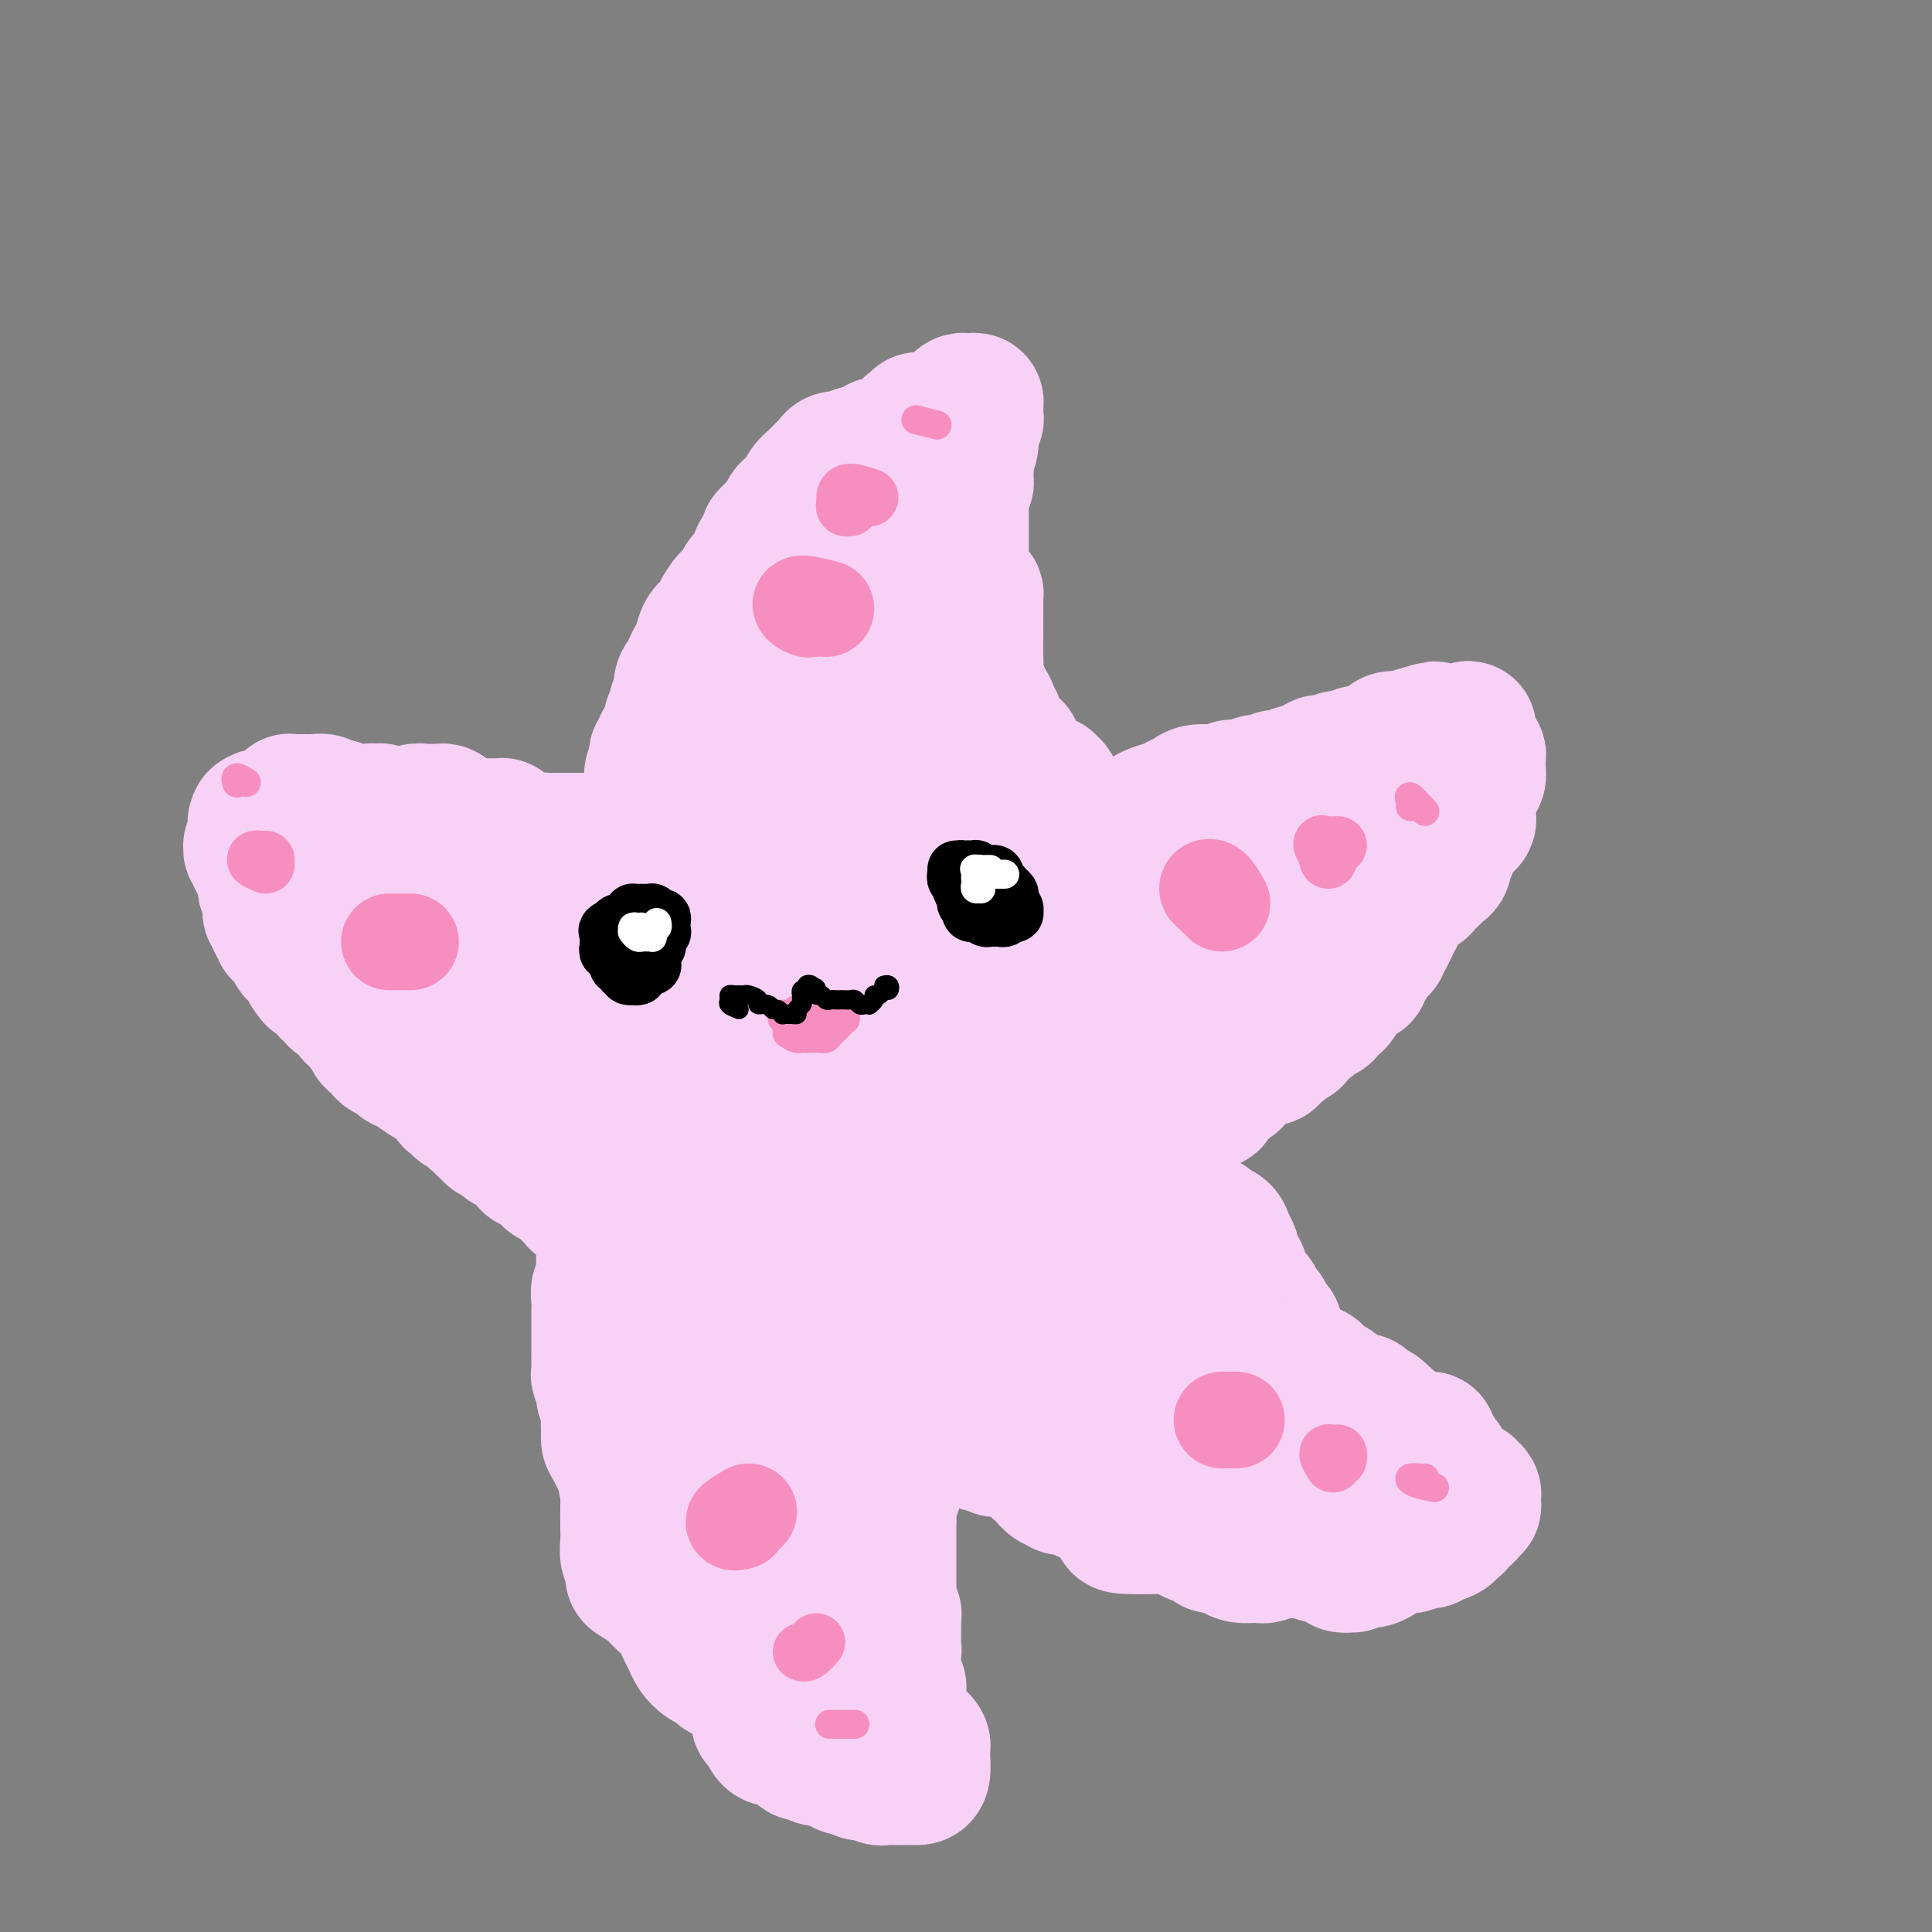 <svg viewBox='0 0 400 400' version='1.1' xmlns='http://www.w3.org/2000/svg' xmlns:xlink='http://www.w3.org/1999/xlink'><rect x="0" y="0" width="400" height="400" fill="#808080" stroke="none"/><g fill='none' stroke='rgb(248,209,246)' stroke-width='28' stroke-linecap='round' stroke-linejoin='round'><path d='M155,177c-0.000,-0.305 -0.000,-0.611 0,-1c0.000,-0.389 0.000,-0.863 0,-1c-0.000,-0.137 -0.000,0.063 0,0c0.000,-0.063 0.000,-0.388 0,-1c-0.000,-0.612 -0.000,-1.511 0,-2c0.000,-0.489 0.000,-0.569 0,-1c-0.000,-0.431 -0.000,-1.214 0,-2c0.000,-0.786 0.000,-1.573 0,-2c-0.000,-0.427 -0.000,-0.492 0,-1c0.000,-0.508 0.000,-1.459 0,-2c-0.000,-0.541 -0.001,-0.674 0,-1c0.001,-0.326 0.004,-0.846 0,-1c-0.004,-0.154 -0.015,0.057 0,0c0.015,-0.057 0.056,-0.381 0,-1c-0.056,-0.619 -0.207,-1.532 0,-2c0.207,-0.468 0.774,-0.492 1,-1c0.226,-0.508 0.113,-1.502 0,-2c-0.113,-0.498 -0.227,-0.502 0,-1c0.227,-0.498 0.793,-1.492 1,-2c0.207,-0.508 0.055,-0.531 0,-1c-0.055,-0.469 -0.015,-1.382 0,-2c0.015,-0.618 0.003,-0.939 0,-1c-0.003,-0.061 0.003,0.139 0,0c-0.003,-0.139 -0.016,-0.616 0,-1c0.016,-0.384 0.061,-0.674 0,-1c-0.061,-0.326 -0.227,-0.688 0,-1c0.227,-0.312 0.848,-0.574 1,-1c0.152,-0.426 -0.166,-1.017 0,-2c0.166,-0.983 0.814,-2.357 1,-3c0.186,-0.643 -0.090,-0.553 0,-1c0.090,-0.447 0.546,-1.429 1,-2c0.454,-0.571 0.906,-0.730 1,-1c0.094,-0.270 -0.171,-0.650 0,-1c0.171,-0.350 0.777,-0.670 1,-1c0.223,-0.330 0.064,-0.670 0,-1c-0.064,-0.330 -0.032,-0.650 0,-1c0.032,-0.350 0.064,-0.732 0,-1c-0.064,-0.268 -0.223,-0.424 0,-1c0.223,-0.576 0.829,-1.572 1,-2c0.171,-0.428 -0.094,-0.289 0,-1c0.094,-0.711 0.547,-2.271 1,-3c0.453,-0.729 0.905,-0.625 1,-1c0.095,-0.375 -0.168,-1.228 0,-2c0.168,-0.772 0.767,-1.464 1,-2c0.233,-0.536 0.100,-0.917 0,-1c-0.100,-0.083 -0.169,0.133 0,0c0.169,-0.133 0.575,-0.616 1,-1c0.425,-0.384 0.870,-0.669 1,-1c0.130,-0.331 -0.053,-0.707 0,-1c0.053,-0.293 0.343,-0.501 1,-1c0.657,-0.499 1.681,-1.288 2,-2c0.319,-0.712 -0.068,-1.345 0,-2c0.068,-0.655 0.591,-1.330 1,-2c0.409,-0.670 0.705,-1.335 1,-2'/><path d='M173,106c2.642,-6.370 1.247,-2.294 1,-1c-0.247,1.294 0.655,-0.193 1,-1c0.345,-0.807 0.135,-0.933 0,-1c-0.135,-0.067 -0.195,-0.074 0,0c0.195,0.074 0.643,0.231 1,0c0.357,-0.231 0.621,-0.849 1,-1c0.379,-0.151 0.871,0.166 1,0c0.129,-0.166 -0.106,-0.814 0,-1c0.106,-0.186 0.553,0.090 1,0c0.447,-0.090 0.893,-0.546 1,-1c0.107,-0.454 -0.125,-0.905 0,-1c0.125,-0.095 0.608,0.167 1,0c0.392,-0.167 0.693,-0.763 1,-1c0.307,-0.237 0.621,-0.116 1,0c0.379,0.116 0.822,0.228 1,0c0.178,-0.228 0.090,-0.794 0,-1c-0.090,-0.206 -0.183,-0.051 0,0c0.183,0.051 0.641,-0.000 1,0c0.359,0.000 0.618,0.052 1,0c0.382,-0.052 0.886,-0.206 1,0c0.114,0.206 -0.163,0.774 0,1c0.163,0.226 0.766,0.112 1,0c0.234,-0.112 0.100,-0.222 0,0c-0.100,0.222 -0.166,0.777 0,1c0.166,0.223 0.565,0.116 1,0c0.435,-0.116 0.905,-0.241 1,0c0.095,0.241 -0.185,0.848 0,1c0.185,0.152 0.834,-0.153 1,0c0.166,0.153 -0.152,0.762 0,1c0.152,0.238 0.772,0.105 1,0c0.228,-0.105 0.062,-0.182 0,0c-0.062,0.182 -0.019,0.624 0,1c0.019,0.376 0.015,0.687 0,1c-0.015,0.313 -0.042,0.626 0,1c0.042,0.374 0.152,0.807 0,1c-0.152,0.193 -0.566,0.146 -1,0c-0.434,-0.146 -0.890,-0.390 -1,0c-0.110,0.390 0.124,1.413 0,2c-0.124,0.587 -0.607,0.739 -1,1c-0.393,0.261 -0.697,0.630 -1,1'/><path d='M188,109c-0.614,1.201 -0.151,0.702 0,1c0.151,0.298 -0.012,1.393 0,2c0.012,0.607 0.200,0.726 0,1c-0.200,0.274 -0.786,0.703 -1,1c-0.214,0.297 -0.056,0.461 0,1c0.056,0.539 0.011,1.454 0,2c-0.011,0.546 0.011,0.724 0,1c-0.011,0.276 -0.056,0.651 0,1c0.056,0.349 0.211,0.671 0,1c-0.211,0.329 -0.789,0.666 -1,1c-0.211,0.334 -0.057,0.667 0,1c0.057,0.333 0.015,0.667 0,1c-0.015,0.333 -0.004,0.666 0,1c0.004,0.334 0.001,0.671 0,1c-0.001,0.329 -0.000,0.651 0,1c0.000,0.349 0.000,0.726 0,1c-0.000,0.274 -0.000,0.445 0,1c0.000,0.555 0.000,1.496 0,2c-0.000,0.504 0.000,0.573 0,1c-0.000,0.427 -0.000,1.214 0,2c0.000,0.786 0.000,1.573 0,2c-0.000,0.427 -0.001,0.495 0,1c0.001,0.505 0.004,1.447 0,2c-0.004,0.553 -0.015,0.715 0,1c0.015,0.285 0.056,0.691 0,1c-0.056,0.309 -0.207,0.521 0,1c0.207,0.479 0.773,1.225 1,2c0.227,0.775 0.113,1.577 0,2c-0.113,0.423 -0.227,0.466 0,1c0.227,0.534 0.793,1.559 1,2c0.207,0.441 0.055,0.297 0,1c-0.055,0.703 -0.012,2.253 0,3c0.012,0.747 -0.007,0.690 0,1c0.007,0.310 0.039,0.986 0,2c-0.039,1.014 -0.150,2.365 0,3c0.150,0.635 0.562,0.554 1,1c0.438,0.446 0.902,1.419 1,2c0.098,0.581 -0.170,0.772 0,1c0.170,0.228 0.778,0.495 1,1c0.222,0.505 0.060,1.248 0,2c-0.060,0.752 -0.016,1.512 0,2c0.016,0.488 0.004,0.704 0,1c-0.004,0.296 -0.001,0.671 0,1c0.001,0.329 0.000,0.613 0,1c-0.000,0.387 0.000,0.877 0,1c-0.000,0.123 -0.001,-0.121 0,0c0.001,0.121 0.004,0.608 0,1c-0.004,0.392 -0.015,0.690 0,1c0.015,0.310 0.057,0.631 0,1c-0.057,0.369 -0.215,0.787 0,1c0.215,0.213 0.801,0.223 1,0c0.199,-0.223 0.012,-0.678 0,-1c-0.012,-0.322 0.151,-0.510 0,-1c-0.151,-0.490 -0.614,-1.283 -1,-2c-0.386,-0.717 -0.693,-1.359 -1,-2'/><path d='M190,169c-0.313,-1.064 -0.595,-1.225 -1,-2c-0.405,-0.775 -0.934,-2.165 -1,-3c-0.066,-0.835 0.332,-1.117 0,-2c-0.332,-0.883 -1.394,-2.367 -2,-3c-0.606,-0.633 -0.754,-0.414 -1,-1c-0.246,-0.586 -0.588,-1.978 -1,-3c-0.412,-1.022 -0.894,-1.676 -1,-2c-0.106,-0.324 0.164,-0.318 0,-1c-0.164,-0.682 -0.762,-2.052 -1,-3c-0.238,-0.948 -0.116,-1.473 0,-2c0.116,-0.527 0.226,-1.055 0,-2c-0.226,-0.945 -0.790,-2.308 -1,-3c-0.210,-0.692 -0.068,-0.713 0,-1c0.068,-0.287 0.061,-0.839 0,-1c-0.061,-0.161 -0.174,0.068 0,0c0.174,-0.068 0.637,-0.433 1,-1c0.363,-0.567 0.626,-1.337 1,-2c0.374,-0.663 0.861,-1.221 1,-2c0.139,-0.779 -0.068,-1.780 0,-3c0.068,-1.220 0.410,-2.659 1,-4c0.590,-1.341 1.427,-2.583 2,-4c0.573,-1.417 0.882,-3.011 1,-4c0.118,-0.989 0.046,-1.375 0,-2c-0.046,-0.625 -0.065,-1.489 0,-2c0.065,-0.511 0.212,-0.670 0,-1c-0.212,-0.330 -0.785,-0.832 -1,-1c-0.215,-0.168 -0.072,-0.002 0,0c0.072,0.002 0.075,-0.160 0,-1c-0.075,-0.840 -0.226,-2.357 0,-3c0.226,-0.643 0.830,-0.411 1,-1c0.170,-0.589 -0.095,-2.000 0,-3c0.095,-1.000 0.551,-1.589 1,-2c0.449,-0.411 0.890,-0.642 1,-1c0.110,-0.358 -0.110,-0.842 0,-1c0.110,-0.158 0.551,0.010 1,0c0.449,-0.010 0.908,-0.199 1,0c0.092,0.199 -0.183,0.786 0,1c0.183,0.214 0.822,0.053 1,0c0.178,-0.053 -0.106,0.000 0,0c0.106,-0.000 0.603,-0.055 1,0c0.397,0.055 0.695,0.220 1,0c0.305,-0.220 0.618,-0.826 1,-1c0.382,-0.174 0.834,0.084 1,0c0.166,-0.084 0.045,-0.509 0,0c-0.045,0.509 -0.013,1.953 0,3c0.013,1.047 0.008,1.698 0,3c-0.008,1.302 -0.017,3.257 0,5c0.017,1.743 0.061,3.275 0,5c-0.061,1.725 -0.227,3.644 0,5c0.227,1.356 0.845,2.151 1,3c0.155,0.849 -0.154,1.753 0,3c0.154,1.247 0.772,2.836 1,4c0.228,1.164 0.065,1.904 0,3c-0.065,1.096 -0.033,2.548 0,4'/><path d='M199,140c0.405,6.831 -0.084,4.908 0,5c0.084,0.092 0.740,2.198 1,4c0.260,1.802 0.122,3.301 0,5c-0.122,1.699 -0.229,3.599 0,5c0.229,1.401 0.794,2.304 1,3c0.206,0.696 0.054,1.185 0,2c-0.054,0.815 -0.011,1.957 0,3c0.011,1.043 -0.009,1.987 0,3c0.009,1.013 0.048,2.094 0,3c-0.048,0.906 -0.184,1.636 0,2c0.184,0.364 0.687,0.363 1,1c0.313,0.637 0.434,1.911 0,1c-0.434,-0.911 -1.425,-4.008 -2,-6c-0.575,-1.992 -0.736,-2.878 -1,-4c-0.264,-1.122 -0.632,-2.481 -1,-5c-0.368,-2.519 -0.735,-6.199 -1,-8c-0.265,-1.801 -0.429,-1.724 -1,-3c-0.571,-1.276 -1.549,-3.905 -2,-6c-0.451,-2.095 -0.374,-3.655 -1,-5c-0.626,-1.345 -1.957,-2.475 -3,-4c-1.043,-1.525 -1.800,-3.446 -2,-5c-0.200,-1.554 0.157,-2.741 0,-4c-0.157,-1.259 -0.827,-2.590 -1,-3c-0.173,-0.410 0.151,0.102 0,-1c-0.151,-1.102 -0.776,-3.818 -1,-6c-0.224,-2.182 -0.046,-3.831 0,-6c0.046,-2.169 -0.039,-4.858 0,-6c0.039,-1.142 0.203,-0.738 0,-1c-0.203,-0.262 -0.772,-1.190 -1,-2c-0.228,-0.810 -0.114,-1.502 0,-2c0.114,-0.498 0.227,-0.802 0,-1c-0.227,-0.198 -0.793,-0.292 -1,0c-0.207,0.292 -0.055,0.968 0,1c0.055,0.032 0.012,-0.581 0,-1c-0.012,-0.419 0.008,-0.644 0,-1c-0.008,-0.356 -0.044,-0.842 0,-1c0.044,-0.158 0.166,0.013 0,0c-0.166,-0.013 -0.622,-0.210 -1,0c-0.378,0.210 -0.679,0.826 -1,1c-0.321,0.174 -0.663,-0.093 -1,0c-0.337,0.093 -0.668,0.547 -1,1'/><path d='M180,99c-0.737,0.434 -0.080,1.518 0,2c0.080,0.482 -0.416,0.363 -1,1c-0.584,0.637 -1.255,2.032 -2,3c-0.745,0.968 -1.564,1.511 -2,2c-0.436,0.489 -0.487,0.924 -1,2c-0.513,1.076 -1.486,2.794 -2,4c-0.514,1.206 -0.568,1.899 -1,3c-0.432,1.101 -1.243,2.611 -2,4c-0.757,1.389 -1.461,2.658 -2,4c-0.539,1.342 -0.914,2.756 -1,4c-0.086,1.244 0.116,2.319 0,3c-0.116,0.681 -0.552,0.969 -1,2c-0.448,1.031 -0.908,2.805 -1,4c-0.092,1.195 0.185,1.811 0,3c-0.185,1.189 -0.834,2.951 -1,4c-0.166,1.049 0.149,1.384 0,2c-0.149,0.616 -0.761,1.512 -1,2c-0.239,0.488 -0.106,0.567 0,1c0.106,0.433 0.183,1.218 0,2c-0.183,0.782 -0.627,1.560 -1,2c-0.373,0.440 -0.674,0.541 -1,1c-0.326,0.459 -0.676,1.277 -1,2c-0.324,0.723 -0.622,1.352 -1,2c-0.378,0.648 -0.837,1.314 -1,2c-0.163,0.686 -0.030,1.392 0,2c0.030,0.608 -0.045,1.119 0,2c0.045,0.881 0.208,2.133 0,3c-0.208,0.867 -0.788,1.350 -1,2c-0.212,0.650 -0.058,1.467 0,2c0.058,0.533 0.019,0.783 0,1c-0.019,0.217 -0.019,0.401 0,1c0.019,0.599 0.058,1.611 0,2c-0.058,0.389 -0.212,0.153 0,0c0.212,-0.153 0.789,-0.224 1,0c0.211,0.224 0.056,0.743 0,1c-0.056,0.257 -0.012,0.251 0,1c0.012,0.749 -0.008,2.254 0,3c0.008,0.746 0.044,0.732 0,1c-0.044,0.268 -0.166,0.818 0,1c0.166,0.182 0.622,-0.002 1,0c0.378,0.002 0.679,0.192 1,0c0.321,-0.192 0.663,-0.764 1,-1c0.337,-0.236 0.668,-0.136 1,-1c0.332,-0.864 0.666,-2.692 1,-4c0.334,-1.308 0.667,-2.097 1,-3c0.333,-0.903 0.666,-1.921 1,-2c0.334,-0.079 0.671,0.781 1,0c0.329,-0.781 0.651,-3.203 1,-4c0.349,-0.797 0.723,0.031 1,0c0.277,-0.031 0.455,-0.922 1,-2c0.545,-1.078 1.456,-2.342 2,-3c0.544,-0.658 0.720,-0.710 1,-1c0.280,-0.290 0.663,-0.820 1,-1c0.337,-0.180 0.626,-0.012 1,0c0.374,0.012 0.832,-0.131 1,0c0.168,0.131 0.045,0.538 0,1c-0.045,0.462 -0.012,0.980 0,2c0.012,1.020 0.003,2.544 0,4c-0.003,1.456 -0.001,2.845 0,4c0.001,1.155 0.000,2.078 0,3'/><path d='M174,174c0.491,2.316 0.719,1.105 1,1c0.281,-0.105 0.614,0.895 1,1c0.386,0.105 0.825,-0.684 1,-1c0.175,-0.316 0.088,-0.158 0,0'/><path d='M161,178c0.088,-0.420 0.176,-0.841 0,-1c-0.176,-0.159 -0.614,-0.057 -1,0c-0.386,0.057 -0.718,0.068 -1,0c-0.282,-0.068 -0.513,-0.215 -1,0c-0.487,0.215 -1.230,0.791 -2,1c-0.770,0.209 -1.568,0.052 -2,0c-0.432,-0.052 -0.498,0.000 -1,0c-0.502,-0.000 -1.439,-0.053 -2,0c-0.561,0.053 -0.746,0.210 -1,0c-0.254,-0.210 -0.579,-0.788 -1,-1c-0.421,-0.212 -0.939,-0.057 -1,0c-0.061,0.057 0.334,0.015 0,0c-0.334,-0.015 -1.399,-0.004 -2,0c-0.601,0.004 -0.738,0.001 -1,0c-0.262,-0.001 -0.647,-0.001 -1,0c-0.353,0.001 -0.673,0.001 -1,0c-0.327,-0.001 -0.660,-0.004 -1,0c-0.340,0.004 -0.686,0.016 -1,0c-0.314,-0.016 -0.595,-0.061 -1,0c-0.405,0.061 -0.935,0.226 -1,0c-0.065,-0.226 0.334,-0.845 0,-1c-0.334,-0.155 -1.403,0.155 -2,0c-0.597,-0.155 -0.722,-0.774 -1,-1c-0.278,-0.226 -0.707,-0.061 -1,0c-0.293,0.061 -0.449,0.016 -1,0c-0.551,-0.016 -1.495,-0.004 -2,0c-0.505,0.004 -0.569,0.001 -1,0c-0.431,-0.001 -1.229,0.001 -2,0c-0.771,-0.001 -1.516,-0.004 -2,0c-0.484,0.004 -0.706,0.015 -1,0c-0.294,-0.015 -0.658,-0.057 -1,0c-0.342,0.057 -0.662,0.211 -1,0c-0.338,-0.211 -0.695,-0.789 -1,-1c-0.305,-0.211 -0.557,-0.056 -1,0c-0.443,0.056 -1.076,0.014 -2,0c-0.924,-0.014 -2.140,-0.000 -3,0c-0.860,0.000 -1.364,-0.013 -2,0c-0.636,0.013 -1.403,0.053 -2,0c-0.597,-0.053 -1.025,-0.199 -2,0c-0.975,0.199 -2.499,0.744 -3,1c-0.501,0.256 0.019,0.222 0,0c-0.019,-0.222 -0.579,-0.634 -1,-1c-0.421,-0.366 -0.703,-0.687 -1,-1c-0.297,-0.313 -0.608,-0.620 -1,-1c-0.392,-0.380 -0.865,-0.834 -1,-1c-0.135,-0.166 0.067,-0.045 0,0c-0.067,0.045 -0.403,0.012 -1,0c-0.597,-0.012 -1.455,-0.003 -2,0c-0.545,0.003 -0.776,0.001 -1,0c-0.224,-0.001 -0.442,-0.000 -1,0c-0.558,0.000 -1.458,0.000 -2,0c-0.542,-0.000 -0.726,-0.000 -1,0c-0.274,0.000 -0.637,0.000 -1,0'/><path d='M95,171c-1.345,-0.238 -0.206,-0.834 0,-1c0.206,-0.166 -0.521,0.099 -1,0c-0.479,-0.099 -0.709,-0.562 -1,-1c-0.291,-0.438 -0.644,-0.850 -1,-1c-0.356,-0.150 -0.714,-0.036 -1,0c-0.286,0.036 -0.500,-0.004 -1,0c-0.500,0.004 -1.286,0.053 -2,0c-0.714,-0.053 -1.357,-0.209 -2,0c-0.643,0.209 -1.286,0.784 -2,1c-0.714,0.216 -1.501,0.072 -2,0c-0.499,-0.072 -0.712,-0.072 -1,0c-0.288,0.072 -0.651,0.214 -1,0c-0.349,-0.214 -0.685,-0.786 -1,-1c-0.315,-0.214 -0.608,-0.072 -1,0c-0.392,0.072 -0.883,0.072 -1,0c-0.117,-0.072 0.141,-0.216 0,0c-0.141,0.216 -0.682,0.791 -1,1c-0.318,0.209 -0.414,0.053 -1,0c-0.586,-0.053 -1.663,-0.004 -2,0c-0.337,0.004 0.064,-0.038 0,0c-0.064,0.038 -0.595,0.155 -1,0c-0.405,-0.155 -0.685,-0.581 -1,-1c-0.315,-0.419 -0.665,-0.830 -1,-1c-0.335,-0.170 -0.653,-0.098 -1,0c-0.347,0.098 -0.722,0.222 -1,0c-0.278,-0.222 -0.459,-0.792 -1,-1c-0.541,-0.208 -1.441,-0.056 -2,0c-0.559,0.056 -0.777,0.014 -1,0c-0.223,-0.014 -0.452,-0.000 -1,0c-0.548,0.000 -1.414,-0.014 -2,0c-0.586,0.014 -0.892,0.056 -1,0c-0.108,-0.056 -0.019,-0.208 0,0c0.019,0.208 -0.033,0.778 0,1c0.033,0.222 0.149,0.098 0,0c-0.149,-0.098 -0.565,-0.170 -1,0c-0.435,0.170 -0.891,0.581 -1,1c-0.109,0.419 0.129,0.844 0,1c-0.129,0.156 -0.626,0.042 -1,0c-0.374,-0.042 -0.626,-0.011 -1,0c-0.374,0.011 -0.870,0.003 -1,0c-0.130,-0.003 0.106,-0.001 0,0c-0.106,0.001 -0.553,0.000 -1,0'/><path d='M54,169c-1.951,0.708 -0.327,0.978 0,1c0.327,0.022 -0.643,-0.203 -1,0c-0.357,0.203 -0.099,0.833 0,1c0.099,0.167 0.041,-0.128 0,0c-0.041,0.128 -0.065,0.679 0,1c0.065,0.321 0.217,0.411 0,1c-0.217,0.589 -0.804,1.677 -1,2c-0.196,0.323 -0.001,-0.121 0,0c0.001,0.121 -0.192,0.806 0,1c0.192,0.194 0.768,-0.102 1,0c0.232,0.102 0.118,0.601 0,1c-0.118,0.399 -0.242,0.698 0,1c0.242,0.302 0.849,0.606 1,1c0.151,0.394 -0.156,0.879 0,1c0.156,0.121 0.773,-0.122 1,0c0.227,0.122 0.065,0.607 0,1c-0.065,0.393 -0.031,0.693 0,1c0.031,0.307 0.061,0.621 0,1c-0.061,0.379 -0.213,0.823 0,1c0.213,0.177 0.789,0.088 1,0c0.211,-0.088 0.055,-0.173 0,0c-0.055,0.173 -0.011,0.605 0,1c0.011,0.395 -0.012,0.754 0,1c0.012,0.246 0.060,0.380 0,1c-0.060,0.620 -0.227,1.725 0,2c0.227,0.275 0.848,-0.280 1,0c0.152,0.280 -0.166,1.395 0,2c0.166,0.605 0.815,0.701 1,1c0.185,0.299 -0.095,0.801 0,1c0.095,0.199 0.565,0.094 1,0c0.435,-0.094 0.834,-0.179 1,0c0.166,0.179 0.100,0.622 0,1c-0.100,0.378 -0.234,0.692 0,1c0.234,0.308 0.837,0.611 1,1c0.163,0.389 -0.114,0.864 0,1c0.114,0.136 0.618,-0.067 1,0c0.382,0.067 0.641,0.403 1,1c0.359,0.597 0.817,1.456 1,2c0.183,0.544 0.092,0.772 0,1'/><path d='M64,201c1.415,2.096 0.953,1.335 1,1c0.047,-0.335 0.604,-0.245 1,0c0.396,0.245 0.630,0.643 1,1c0.370,0.357 0.876,0.672 1,1c0.124,0.328 -0.136,0.670 0,1c0.136,0.330 0.666,0.647 1,1c0.334,0.353 0.471,0.742 1,1c0.529,0.258 1.451,0.384 2,1c0.549,0.616 0.725,1.723 1,2c0.275,0.277 0.647,-0.277 1,0c0.353,0.277 0.686,1.384 1,2c0.314,0.616 0.609,0.743 1,1c0.391,0.257 0.877,0.646 1,1c0.123,0.354 -0.118,0.672 0,1c0.118,0.328 0.594,0.665 1,1c0.406,0.335 0.741,0.666 1,1c0.259,0.334 0.443,0.670 1,1c0.557,0.330 1.487,0.653 2,1c0.513,0.347 0.610,0.719 1,1c0.390,0.281 1.074,0.470 2,1c0.926,0.530 2.093,1.402 3,2c0.907,0.598 1.552,0.921 2,1c0.448,0.079 0.699,-0.085 1,0c0.301,0.085 0.654,0.418 1,1c0.346,0.582 0.686,1.413 1,2c0.314,0.587 0.601,0.931 1,1c0.399,0.069 0.908,-0.135 1,0c0.092,0.135 -0.234,0.610 0,1c0.234,0.390 1.026,0.695 2,1c0.974,0.305 2.129,0.610 3,1c0.871,0.390 1.458,0.864 2,1c0.542,0.136 1.038,-0.066 2,0c0.962,0.066 2.388,0.399 3,1c0.612,0.601 0.408,1.470 1,2c0.592,0.530 1.978,0.720 3,1c1.022,0.280 1.680,0.650 2,1c0.320,0.350 0.302,0.681 1,1c0.698,0.319 2.111,0.625 3,1c0.889,0.375 1.254,0.819 2,1c0.746,0.181 1.873,0.100 3,0c1.127,-0.100 2.255,-0.219 3,0c0.745,0.219 1.105,0.776 2,1c0.895,0.224 2.323,0.116 3,0c0.677,-0.116 0.604,-0.241 1,0c0.396,0.241 1.262,0.849 2,1c0.738,0.151 1.348,-0.156 2,0c0.652,0.156 1.345,0.775 2,1c0.655,0.225 1.272,0.058 2,0c0.728,-0.058 1.568,-0.005 2,0c0.432,0.005 0.455,-0.036 1,0c0.545,0.036 1.610,0.150 2,0c0.390,-0.150 0.103,-0.565 0,-1c-0.103,-0.435 -0.022,-0.890 0,-1c0.022,-0.110 -0.013,0.125 0,0c0.013,-0.125 0.075,-0.610 0,-1c-0.075,-0.390 -0.288,-0.685 -1,-1c-0.712,-0.315 -1.923,-0.652 -3,-1c-1.077,-0.348 -2.021,-0.709 -3,-1c-0.979,-0.291 -1.994,-0.512 -3,-1c-1.006,-0.488 -2.003,-1.244 -3,-2'/><path d='M131,234c-2.947,-1.741 -3.814,-1.595 -5,-2c-1.186,-0.405 -2.691,-1.361 -4,-2c-1.309,-0.639 -2.423,-0.960 -4,-2c-1.577,-1.040 -3.619,-2.800 -5,-4c-1.381,-1.200 -2.102,-1.839 -3,-3c-0.898,-1.161 -1.975,-2.842 -3,-4c-1.025,-1.158 -1.999,-1.793 -3,-3c-1.001,-1.207 -2.029,-2.988 -3,-4c-0.971,-1.012 -1.884,-1.257 -3,-2c-1.116,-0.743 -2.435,-1.984 -3,-3c-0.565,-1.016 -0.377,-1.808 -1,-3c-0.623,-1.192 -2.056,-2.784 -3,-4c-0.944,-1.216 -1.397,-2.056 -2,-3c-0.603,-0.944 -1.354,-1.992 -2,-3c-0.646,-1.008 -1.185,-1.975 -2,-3c-0.815,-1.025 -1.906,-2.107 -3,-3c-1.094,-0.893 -2.191,-1.598 -3,-2c-0.809,-0.402 -1.330,-0.500 -2,-1c-0.670,-0.500 -1.489,-1.401 -2,-2c-0.511,-0.599 -0.713,-0.897 -2,-1c-1.287,-0.103 -3.658,-0.010 -5,0c-1.342,0.010 -1.655,-0.064 -2,0c-0.345,0.064 -0.721,0.264 -1,0c-0.279,-0.264 -0.460,-0.993 0,-1c0.460,-0.007 1.560,0.708 2,1c0.440,0.292 0.220,0.160 1,0c0.780,-0.160 2.562,-0.350 4,0c1.438,0.350 2.533,1.239 4,2c1.467,0.761 3.306,1.392 5,2c1.694,0.608 3.242,1.192 5,2c1.758,0.808 3.725,1.840 6,3c2.275,1.160 4.859,2.447 7,4c2.141,1.553 3.840,3.372 6,5c2.160,1.628 4.782,3.066 7,4c2.218,0.934 4.032,1.363 6,2c1.968,0.637 4.092,1.481 6,2c1.908,0.519 3.602,0.714 5,1c1.398,0.286 2.502,0.665 4,1c1.498,0.335 3.392,0.628 5,1c1.608,0.372 2.932,0.825 4,1c1.068,0.175 1.880,0.072 3,0c1.120,-0.072 2.549,-0.114 3,0c0.451,0.114 -0.078,0.382 0,0c0.078,-0.382 0.761,-1.415 1,-2c0.239,-0.585 0.035,-0.720 0,-1c-0.035,-0.280 0.099,-0.703 0,-1c-0.099,-0.297 -0.430,-0.469 -1,-1c-0.570,-0.531 -1.380,-1.422 -2,-2c-0.620,-0.578 -1.052,-0.844 -2,-1c-0.948,-0.156 -2.412,-0.204 -4,-1c-1.588,-0.796 -3.299,-2.341 -5,-3c-1.701,-0.659 -3.392,-0.434 -5,-1c-1.608,-0.566 -3.133,-1.924 -5,-3c-1.867,-1.076 -4.075,-1.871 -6,-3c-1.925,-1.129 -3.568,-2.591 -5,-4c-1.432,-1.409 -2.655,-2.764 -4,-4c-1.345,-1.236 -2.813,-2.353 -4,-3c-1.187,-0.647 -2.094,-0.823 -3,-1'/><path d='M103,179c-3.065,-1.842 -2.729,-0.448 -3,0c-0.271,0.448 -1.151,-0.050 -2,0c-0.849,0.050 -1.668,0.647 -2,1c-0.332,0.353 -0.178,0.463 0,1c0.178,0.537 0.379,1.502 1,2c0.621,0.498 1.660,0.528 3,1c1.340,0.472 2.981,1.384 5,2c2.019,0.616 4.418,0.934 7,1c2.582,0.066 5.348,-0.120 8,0c2.652,0.120 5.189,0.546 8,1c2.811,0.454 5.894,0.936 9,1c3.106,0.064 6.234,-0.291 9,0c2.766,0.291 5.170,1.227 7,2c1.830,0.773 3.087,1.384 4,2c0.913,0.616 1.482,1.237 2,2c0.518,0.763 0.986,1.667 1,2c0.014,0.333 -0.426,0.096 -1,0c-0.574,-0.096 -1.282,-0.052 -2,0c-0.718,0.052 -1.446,0.113 -2,0c-0.554,-0.113 -0.933,-0.399 -3,-1c-2.067,-0.601 -5.821,-1.515 -8,-2c-2.179,-0.485 -2.781,-0.540 -4,-1c-1.219,-0.460 -3.053,-1.325 -5,-2c-1.947,-0.675 -4.006,-1.162 -6,-2c-1.994,-0.838 -3.922,-2.028 -6,-3c-2.078,-0.972 -4.305,-1.725 -6,-2c-1.695,-0.275 -2.857,-0.072 -4,0c-1.143,0.072 -2.265,0.012 -3,0c-0.735,-0.012 -1.081,0.024 -1,0c0.081,-0.024 0.588,-0.109 1,0c0.412,0.109 0.728,0.410 1,1c0.272,0.590 0.500,1.467 1,2c0.500,0.533 1.272,0.721 2,1c0.728,0.279 1.410,0.649 2,1c0.590,0.351 1.086,0.682 2,1c0.914,0.318 2.246,0.624 3,1c0.754,0.376 0.930,0.822 1,1c0.070,0.178 0.035,0.089 0,0'/><path d='M193,175c-0.739,-0.823 -1.477,-1.646 -2,-2c-0.523,-0.354 -0.830,-0.239 -1,0c-0.170,0.239 -0.202,0.603 0,1c0.202,0.397 0.638,0.827 1,1c0.362,0.173 0.649,0.087 1,0c0.351,-0.087 0.767,-0.177 1,0c0.233,0.177 0.283,0.622 1,1c0.717,0.378 2.100,0.690 3,1c0.900,0.310 1.317,0.617 2,1c0.683,0.383 1.632,0.842 2,1c0.368,0.158 0.155,0.015 1,0c0.845,-0.015 2.748,0.098 4,0c1.252,-0.098 1.852,-0.409 3,-1c1.148,-0.591 2.845,-1.464 4,-2c1.155,-0.536 1.768,-0.735 3,-1c1.232,-0.265 3.084,-0.597 4,-1c0.916,-0.403 0.898,-0.879 1,-1c0.102,-0.121 0.325,0.111 1,0c0.675,-0.111 1.803,-0.566 3,-1c1.197,-0.434 2.463,-0.848 3,-1c0.537,-0.152 0.346,-0.044 1,0c0.654,0.044 2.153,0.023 3,0c0.847,-0.023 1.041,-0.048 1,0c-0.041,0.048 -0.317,0.167 0,0c0.317,-0.167 1.225,-0.622 2,-1c0.775,-0.378 1.415,-0.678 2,-1c0.585,-0.322 1.114,-0.664 2,-1c0.886,-0.336 2.129,-0.664 3,-1c0.871,-0.336 1.370,-0.679 2,-1c0.630,-0.321 1.391,-0.621 2,-1c0.609,-0.379 1.066,-0.838 2,-1c0.934,-0.162 2.346,-0.028 3,0c0.654,0.028 0.549,-0.049 1,0c0.451,0.049 1.458,0.223 2,0c0.542,-0.223 0.618,-0.843 1,-1c0.382,-0.157 1.071,0.150 2,0c0.929,-0.150 2.097,-0.757 3,-1c0.903,-0.243 1.541,-0.121 2,0c0.459,0.121 0.739,0.242 1,0c0.261,-0.242 0.504,-0.848 1,-1c0.496,-0.152 1.246,0.152 2,0c0.754,-0.152 1.511,-0.758 2,-1c0.489,-0.242 0.709,-0.121 1,0c0.291,0.121 0.654,0.242 1,0c0.346,-0.242 0.674,-0.848 1,-1c0.326,-0.152 0.650,0.152 1,0c0.350,-0.152 0.726,-0.758 1,-1c0.274,-0.242 0.444,-0.121 1,0c0.556,0.121 1.497,0.243 2,0c0.503,-0.243 0.569,-0.850 1,-1c0.431,-0.150 1.229,0.157 2,0c0.771,-0.157 1.516,-0.778 2,-1c0.484,-0.222 0.707,-0.045 1,0c0.293,0.045 0.656,-0.043 1,0c0.344,0.043 0.669,0.218 1,0c0.331,-0.218 0.669,-0.829 1,-1c0.331,-0.171 0.656,0.099 1,0c0.344,-0.099 0.708,-0.565 1,-1c0.292,-0.435 0.512,-0.839 1,-1c0.488,-0.161 1.244,-0.081 2,0'/><path d='M290,153c13.234,-4.022 4.320,-1.078 1,0c-3.320,1.078 -1.044,0.289 0,0c1.044,-0.289 0.857,-0.077 1,0c0.143,0.077 0.616,0.021 1,0c0.384,-0.021 0.680,-0.006 1,0c0.320,0.006 0.663,0.001 1,0c0.337,-0.001 0.669,-0.000 1,0c0.331,0.000 0.662,0.000 1,0c0.338,-0.000 0.682,-0.000 1,0c0.318,0.000 0.610,0.001 1,0c0.390,-0.001 0.878,-0.003 1,0c0.122,0.003 -0.121,0.011 0,0c0.121,-0.011 0.607,-0.042 1,0c0.393,0.042 0.694,0.158 1,0c0.306,-0.158 0.617,-0.589 1,-1c0.383,-0.411 0.839,-0.801 1,-1c0.161,-0.199 0.028,-0.208 0,0c-0.028,0.208 0.049,0.633 0,1c-0.049,0.367 -0.223,0.676 0,1c0.223,0.324 0.845,0.665 1,1c0.155,0.335 -0.155,0.666 0,1c0.155,0.334 0.775,0.670 1,1c0.225,0.330 0.056,0.652 0,1c-0.056,0.348 -0.000,0.722 0,1c0.000,0.278 -0.056,0.459 0,1c0.056,0.541 0.225,1.440 0,2c-0.225,0.560 -0.845,0.780 -1,1c-0.155,0.220 0.155,0.440 0,1c-0.155,0.560 -0.774,1.459 -1,2c-0.226,0.541 -0.060,0.722 0,1c0.060,0.278 0.013,0.652 0,1c-0.013,0.348 0.008,0.671 0,1c-0.008,0.329 -0.043,0.665 0,1c0.043,0.335 0.165,0.671 0,1c-0.165,0.329 -0.618,0.652 -1,1c-0.382,0.348 -0.695,0.722 -1,1c-0.305,0.278 -0.602,0.459 -1,1c-0.398,0.541 -0.895,1.441 -1,2c-0.105,0.559 0.183,0.776 0,1c-0.183,0.224 -0.837,0.455 -1,1c-0.163,0.545 0.164,1.403 0,2c-0.164,0.597 -0.818,0.934 -1,1c-0.182,0.066 0.107,-0.137 0,0c-0.107,0.137 -0.610,0.614 -1,1c-0.390,0.386 -0.668,0.681 -1,1c-0.332,0.319 -0.719,0.663 -1,1c-0.281,0.337 -0.457,0.668 -1,1c-0.543,0.332 -1.452,0.666 -2,1c-0.548,0.334 -0.734,0.667 -1,1c-0.266,0.333 -0.611,0.667 -1,1c-0.389,0.333 -0.821,0.667 -1,1c-0.179,0.333 -0.103,0.667 0,1c0.103,0.333 0.234,0.667 0,1c-0.234,0.333 -0.832,0.667 -1,1c-0.168,0.333 0.095,0.667 0,1c-0.095,0.333 -0.547,0.667 -1,1'/><path d='M287,193c-1.791,2.344 -0.269,1.203 0,1c0.269,-0.203 -0.715,0.533 -1,1c-0.285,0.467 0.130,0.664 0,1c-0.130,0.336 -0.806,0.811 -1,1c-0.194,0.189 0.093,0.092 0,0c-0.093,-0.092 -0.565,-0.180 -1,0c-0.435,0.180 -0.834,0.627 -1,1c-0.166,0.373 -0.100,0.674 0,1c0.100,0.326 0.234,0.679 0,1c-0.234,0.321 -0.836,0.611 -1,1c-0.164,0.389 0.111,0.877 0,1c-0.111,0.123 -0.608,-0.121 -1,0c-0.392,0.121 -0.680,0.606 -1,1c-0.320,0.394 -0.673,0.697 -1,1c-0.327,0.303 -0.626,0.606 -1,1c-0.374,0.394 -0.821,0.879 -1,1c-0.179,0.121 -0.089,-0.121 0,0c0.089,0.121 0.178,0.607 0,1c-0.178,0.393 -0.621,0.693 -1,1c-0.379,0.307 -0.693,0.621 -1,1c-0.307,0.379 -0.607,0.824 -1,1c-0.393,0.176 -0.879,0.085 -1,0c-0.121,-0.085 0.123,-0.163 0,0c-0.123,0.163 -0.611,0.568 -1,1c-0.389,0.432 -0.678,0.890 -1,1c-0.322,0.110 -0.677,-0.128 -1,0c-0.323,0.128 -0.612,0.622 -1,1c-0.388,0.378 -0.874,0.640 -1,1c-0.126,0.360 0.107,0.819 0,1c-0.107,0.181 -0.555,0.086 -1,0c-0.445,-0.086 -0.889,-0.163 -1,0c-0.111,0.163 0.110,0.564 0,1c-0.110,0.436 -0.549,0.905 -1,1c-0.451,0.095 -0.912,-0.184 -1,0c-0.088,0.184 0.199,0.832 0,1c-0.199,0.168 -0.882,-0.145 -1,0c-0.118,0.145 0.329,0.750 0,1c-0.329,0.250 -1.435,0.147 -2,0c-0.565,-0.147 -0.588,-0.339 -1,0c-0.412,0.339 -1.214,1.209 -2,2c-0.786,0.791 -1.556,1.503 -2,2c-0.444,0.497 -0.563,0.778 -1,1c-0.437,0.222 -1.192,0.385 -2,1c-0.808,0.615 -1.670,1.682 -2,2c-0.330,0.318 -0.129,-0.111 0,0c0.129,0.111 0.185,0.764 0,1c-0.185,0.236 -0.612,0.056 -1,0c-0.388,-0.056 -0.738,0.011 -1,0c-0.262,-0.011 -0.437,-0.101 -1,0c-0.563,0.101 -1.516,0.395 -2,1c-0.484,0.605 -0.501,1.523 -1,2c-0.499,0.477 -1.481,0.513 -2,1c-0.519,0.487 -0.577,1.425 -1,2c-0.423,0.575 -1.212,0.788 -2,1'/><path d='M240,235c-5.407,4.323 -1.926,2.630 -1,2c0.926,-0.630 -0.703,-0.197 -1,0c-0.297,0.197 0.739,0.160 1,0c0.261,-0.160 -0.254,-0.441 0,-1c0.254,-0.559 1.278,-1.395 2,-2c0.722,-0.605 1.143,-0.978 2,-2c0.857,-1.022 2.152,-2.693 3,-4c0.848,-1.307 1.250,-2.251 2,-3c0.750,-0.749 1.850,-1.304 3,-3c1.150,-1.696 2.351,-4.531 4,-7c1.649,-2.469 3.746,-4.570 5,-6c1.254,-1.430 1.667,-2.189 3,-4c1.333,-1.811 3.588,-4.672 5,-6c1.412,-1.328 1.982,-1.121 3,-2c1.018,-0.879 2.483,-2.845 4,-4c1.517,-1.155 3.086,-1.499 5,-3c1.914,-1.501 4.175,-4.157 6,-6c1.825,-1.843 3.215,-2.872 4,-4c0.785,-1.128 0.966,-2.355 1,-3c0.034,-0.645 -0.079,-0.709 0,-1c0.079,-0.291 0.350,-0.808 0,-1c-0.350,-0.192 -1.321,-0.058 -2,0c-0.679,0.058 -1.065,0.040 -1,0c0.065,-0.040 0.581,-0.104 1,0c0.419,0.104 0.739,0.375 1,0c0.261,-0.375 0.462,-1.396 1,-2c0.538,-0.604 1.413,-0.793 2,-1c0.587,-0.207 0.886,-0.434 1,-1c0.114,-0.566 0.042,-1.472 0,-2c-0.042,-0.528 -0.054,-0.677 0,-1c0.054,-0.323 0.173,-0.819 0,-1c-0.173,-0.181 -0.638,-0.049 -1,0c-0.362,0.049 -0.621,0.013 -1,0c-0.379,-0.013 -0.878,-0.002 -1,0c-0.122,0.002 0.135,-0.004 0,0c-0.135,0.004 -0.661,0.016 -1,0c-0.339,-0.016 -0.491,-0.062 -1,0c-0.509,0.062 -1.373,0.233 -2,1c-0.627,0.767 -1.015,2.130 -2,3c-0.985,0.870 -2.567,1.249 -4,2c-1.433,0.751 -2.716,1.876 -4,3'/><path d='M277,176c-2.139,1.824 -2.486,2.384 -3,3c-0.514,0.616 -1.195,1.290 -2,2c-0.805,0.710 -1.736,1.457 -2,2c-0.264,0.543 0.137,0.881 0,1c-0.137,0.119 -0.814,0.018 -1,0c-0.186,-0.018 0.118,0.048 0,0c-0.118,-0.048 -0.658,-0.210 -1,0c-0.342,0.210 -0.488,0.792 -1,1c-0.512,0.208 -1.391,0.042 -2,0c-0.609,-0.042 -0.947,0.040 -1,0c-0.053,-0.040 0.178,-0.203 0,0c-0.178,0.203 -0.765,0.772 -1,1c-0.235,0.228 -0.117,0.114 0,0'/><path d='M136,223c0.121,-0.419 0.242,-0.837 0,-1c-0.242,-0.163 -0.849,-0.070 -1,0c-0.151,0.070 0.152,0.116 0,0c-0.152,-0.116 -0.759,-0.393 -1,0c-0.241,0.393 -0.117,1.457 0,2c0.117,0.543 0.228,0.565 0,1c-0.228,0.435 -0.793,1.282 -1,2c-0.207,0.718 -0.055,1.307 0,2c0.055,0.693 0.014,1.489 0,2c-0.014,0.511 0.000,0.738 0,1c-0.000,0.262 -0.015,0.561 0,1c0.015,0.439 0.060,1.018 0,1c-0.060,-0.018 -0.226,-0.634 0,-1c0.226,-0.366 0.845,-0.483 1,-1c0.155,-0.517 -0.155,-1.434 0,-2c0.155,-0.566 0.774,-0.782 1,-1c0.226,-0.218 0.061,-0.437 0,-1c-0.061,-0.563 -0.016,-1.471 0,-2c0.016,-0.529 0.004,-0.681 0,-1c-0.004,-0.319 -0.001,-0.805 0,-1c0.001,-0.195 0.001,-0.097 0,0'/><path d='M100,232c-0.315,-0.288 -0.630,-0.575 -1,-1c-0.370,-0.425 -0.793,-0.986 -1,-1c-0.207,-0.014 -0.196,0.521 0,1c0.196,0.479 0.577,0.903 1,1c0.423,0.097 0.887,-0.132 1,0c0.113,0.132 -0.124,0.627 0,1c0.124,0.373 0.611,0.626 1,1c0.389,0.374 0.682,0.870 1,1c0.318,0.130 0.663,-0.106 1,0c0.337,0.106 0.668,0.553 1,1c0.332,0.447 0.667,0.893 1,1c0.333,0.107 0.666,-0.125 1,0c0.334,0.125 0.670,0.607 1,1c0.330,0.393 0.653,0.696 1,1c0.347,0.304 0.719,0.607 1,1c0.281,0.393 0.472,0.875 1,1c0.528,0.125 1.395,-0.106 2,0c0.605,0.106 0.950,0.550 1,1c0.050,0.450 -0.194,0.908 0,1c0.194,0.092 0.827,-0.182 1,0c0.173,0.182 -0.112,0.818 0,1c0.112,0.182 0.621,-0.092 1,0c0.379,0.092 0.626,0.549 1,1c0.374,0.451 0.873,0.895 1,1c0.127,0.105 -0.120,-0.131 0,0c0.120,0.131 0.605,0.627 1,1c0.395,0.373 0.698,0.622 1,1c0.302,0.378 0.603,0.886 1,1c0.397,0.114 0.890,-0.167 1,0c0.110,0.167 -0.164,0.781 0,1c0.164,0.219 0.765,0.044 1,0c0.235,-0.044 0.104,0.045 0,0c-0.104,-0.045 -0.182,-0.223 0,0c0.182,0.223 0.622,0.847 1,1c0.378,0.153 0.692,-0.165 1,0c0.308,0.165 0.608,0.813 1,1c0.392,0.187 0.875,-0.087 1,0c0.125,0.087 -0.107,0.534 0,1c0.107,0.466 0.555,0.951 1,1c0.445,0.049 0.889,-0.337 1,0c0.111,0.337 -0.110,1.396 0,2c0.110,0.604 0.551,0.752 1,1c0.449,0.248 0.905,0.595 1,1c0.095,0.405 -0.171,0.866 0,1c0.171,0.134 0.778,-0.059 1,0c0.222,0.059 0.060,0.372 0,1c-0.060,0.628 -0.017,1.572 0,2c0.017,0.428 0.007,0.341 0,1c-0.007,0.659 -0.012,2.063 0,3c0.012,0.937 0.042,1.406 0,2c-0.042,0.594 -0.155,1.313 0,2c0.155,0.687 0.577,1.344 1,2'/><path d='M132,272c0.940,3.120 0.290,1.420 0,1c-0.290,-0.420 -0.221,0.440 0,1c0.221,0.560 0.594,0.821 1,1c0.406,0.179 0.845,0.275 1,1c0.155,0.725 0.027,2.078 0,3c-0.027,0.922 0.045,1.413 0,2c-0.045,0.587 -0.209,1.271 0,2c0.209,0.729 0.792,1.504 1,2c0.208,0.496 0.041,0.711 0,1c-0.041,0.289 0.045,0.650 0,1c-0.045,0.350 -0.222,0.689 0,1c0.222,0.311 0.843,0.595 1,1c0.157,0.405 -0.150,0.932 0,1c0.150,0.068 0.756,-0.321 1,0c0.244,0.321 0.125,1.354 0,2c-0.125,0.646 -0.255,0.904 0,2c0.255,1.096 0.894,3.029 1,4c0.106,0.971 -0.323,0.980 0,3c0.323,2.020 1.397,6.050 2,8c0.603,1.950 0.736,1.818 1,2c0.264,0.182 0.658,0.678 1,1c0.342,0.322 0.630,0.472 1,1c0.370,0.528 0.820,1.436 1,2c0.180,0.564 0.090,0.784 0,1c-0.090,0.216 -0.179,0.429 0,1c0.179,0.571 0.625,1.501 1,2c0.375,0.499 0.678,0.567 1,1c0.322,0.433 0.664,1.229 1,2c0.336,0.771 0.667,1.516 1,2c0.333,0.484 0.667,0.708 1,1c0.333,0.292 0.664,0.652 1,1c0.336,0.348 0.679,0.685 1,1c0.321,0.315 0.622,0.609 1,1c0.378,0.391 0.832,0.878 1,1c0.168,0.122 0.048,-0.122 0,0c-0.048,0.122 -0.024,0.609 0,1c0.024,0.391 0.048,0.685 0,1c-0.048,0.315 -0.166,0.653 0,1c0.166,0.347 0.618,0.705 1,1c0.382,0.295 0.694,0.526 1,1c0.306,0.474 0.607,1.192 1,2c0.393,0.808 0.879,1.708 1,2c0.121,0.292 -0.123,-0.024 0,0c0.123,0.024 0.611,0.386 1,1c0.389,0.614 0.678,1.479 1,2c0.322,0.521 0.677,0.699 1,1c0.323,0.301 0.615,0.725 1,1c0.385,0.275 0.863,0.399 1,1c0.137,0.601 -0.068,1.678 0,2c0.068,0.322 0.410,-0.109 1,0c0.590,0.109 1.428,0.760 2,1c0.572,0.240 0.878,0.069 1,0c0.122,-0.069 0.061,-0.034 0,0'/><path d='M166,347c0.862,0.099 1.015,-0.155 1,0c-0.015,0.155 -0.200,0.719 0,1c0.200,0.281 0.786,0.279 1,0c0.214,-0.279 0.058,-0.834 0,-1c-0.058,-0.166 -0.016,0.057 0,0c0.016,-0.057 0.007,-0.396 0,-1c-0.007,-0.604 -0.012,-1.475 0,-2c0.012,-0.525 0.041,-0.703 0,-1c-0.041,-0.297 -0.151,-0.712 0,-1c0.151,-0.288 0.562,-0.448 1,-1c0.438,-0.552 0.902,-1.495 1,-2c0.098,-0.505 -0.170,-0.572 0,-1c0.170,-0.428 0.779,-1.218 1,-2c0.221,-0.782 0.056,-1.555 0,-2c-0.056,-0.445 -0.001,-0.561 0,-1c0.001,-0.439 -0.051,-1.201 0,-2c0.051,-0.799 0.206,-1.636 0,-2c-0.206,-0.364 -0.773,-0.256 -1,-1c-0.227,-0.744 -0.113,-2.339 0,-3c0.113,-0.661 0.227,-0.389 0,-1c-0.227,-0.611 -0.793,-2.104 -1,-3c-0.207,-0.896 -0.056,-1.195 0,-2c0.056,-0.805 0.015,-2.116 0,-3c-0.015,-0.884 -0.004,-1.340 0,-2c0.004,-0.660 0.001,-1.524 0,-2c-0.001,-0.476 -0.000,-0.566 0,-1c0.000,-0.434 0.000,-1.214 0,-2c-0.000,-0.786 -0.001,-1.579 0,-2c0.001,-0.421 0.003,-0.470 0,-1c-0.003,-0.530 -0.012,-1.540 0,-2c0.012,-0.460 0.045,-0.369 0,-1c-0.045,-0.631 -0.167,-1.984 0,-3c0.167,-1.016 0.622,-1.694 1,-2c0.378,-0.306 0.679,-0.238 1,-1c0.321,-0.762 0.661,-2.353 1,-3c0.339,-0.647 0.678,-0.349 1,-1c0.322,-0.651 0.626,-2.252 1,-3c0.374,-0.748 0.818,-0.642 1,-1c0.182,-0.358 0.103,-1.179 0,-2c-0.103,-0.821 -0.231,-1.641 0,-2c0.231,-0.359 0.821,-0.255 1,-1c0.179,-0.745 -0.051,-2.338 0,-3c0.051,-0.662 0.385,-0.394 1,-1c0.615,-0.606 1.512,-2.086 2,-3c0.488,-0.914 0.568,-1.261 1,-2c0.432,-0.739 1.216,-1.869 2,-3'/><path d='M182,272c2.437,-4.871 2.030,-3.050 2,-3c-0.030,0.050 0.319,-1.672 1,-3c0.681,-1.328 1.696,-2.262 2,-3c0.304,-0.738 -0.101,-1.281 0,-2c0.101,-0.719 0.707,-1.615 1,-2c0.293,-0.385 0.271,-0.260 0,-1c-0.271,-0.740 -0.791,-2.344 -1,-3c-0.209,-0.656 -0.108,-0.364 0,-1c0.108,-0.636 0.221,-2.198 0,-3c-0.221,-0.802 -0.776,-0.842 -1,-1c-0.224,-0.158 -0.116,-0.434 0,-1c0.116,-0.566 0.242,-1.423 0,-2c-0.242,-0.577 -0.851,-0.872 -1,-1c-0.149,-0.128 0.164,-0.087 0,0c-0.164,0.087 -0.803,0.219 -1,0c-0.197,-0.219 0.049,-0.791 0,-1c-0.049,-0.209 -0.393,-0.056 -1,0c-0.607,0.056 -1.476,0.016 -2,0c-0.524,-0.016 -0.701,-0.008 -1,0c-0.299,0.008 -0.718,0.017 -1,0c-0.282,-0.017 -0.428,-0.060 -2,0c-1.572,0.060 -4.572,0.225 -6,1c-1.428,0.775 -1.286,2.162 -2,3c-0.714,0.838 -2.284,1.129 -3,2c-0.716,0.871 -0.577,2.324 -1,3c-0.423,0.676 -1.409,0.576 -2,1c-0.591,0.424 -0.788,1.371 -1,2c-0.212,0.629 -0.441,0.938 -1,2c-0.559,1.062 -1.449,2.876 -2,4c-0.551,1.124 -0.764,1.559 -1,3c-0.236,1.441 -0.494,3.888 -1,6c-0.506,2.112 -1.261,3.887 -2,6c-0.739,2.113 -1.462,4.563 -2,7c-0.538,2.437 -0.891,4.860 -1,7c-0.109,2.140 0.027,3.996 0,5c-0.027,1.004 -0.216,1.156 0,2c0.216,0.844 0.836,2.379 1,3c0.164,0.621 -0.127,0.327 0,1c0.127,0.673 0.674,2.312 1,3c0.326,0.688 0.431,0.426 1,1c0.569,0.574 1.603,1.986 2,3c0.397,1.014 0.159,1.632 0,2c-0.159,0.368 -0.239,0.486 0,1c0.239,0.514 0.796,1.422 1,2c0.204,0.578 0.054,0.824 0,1c-0.054,0.176 -0.014,0.281 0,0c0.014,-0.281 0.001,-0.948 0,-2c-0.001,-1.052 0.012,-2.490 0,-4c-0.012,-1.510 -0.047,-3.093 0,-5c0.047,-1.907 0.176,-4.140 0,-6c-0.176,-1.860 -0.655,-3.349 -1,-5c-0.345,-1.651 -0.554,-3.465 -1,-5c-0.446,-1.535 -1.130,-2.793 -2,-4c-0.870,-1.207 -1.927,-2.363 -3,-3c-1.073,-0.637 -2.164,-0.753 -3,-1c-0.836,-0.247 -1.418,-0.623 -2,-1'/><path d='M146,280c-1.967,-1.460 -1.885,-0.610 -2,-1c-0.115,-0.390 -0.427,-2.022 -1,-3c-0.573,-0.978 -1.407,-1.304 -2,-2c-0.593,-0.696 -0.946,-1.761 -1,-3c-0.054,-1.239 0.189,-2.651 0,-4c-0.189,-1.349 -0.811,-2.637 -1,-4c-0.189,-1.363 0.055,-2.803 0,-4c-0.055,-1.197 -0.410,-2.152 -1,-3c-0.590,-0.848 -1.416,-1.589 -2,-2c-0.584,-0.411 -0.927,-0.491 -1,-1c-0.073,-0.509 0.125,-1.446 0,-2c-0.125,-0.554 -0.573,-0.726 -1,-1c-0.427,-0.274 -0.833,-0.650 -1,-1c-0.167,-0.350 -0.096,-0.675 0,-1c0.096,-0.325 0.218,-0.650 0,-1c-0.218,-0.350 -0.776,-0.724 -1,-1c-0.224,-0.276 -0.114,-0.452 0,-1c0.114,-0.548 0.234,-1.467 0,-2c-0.234,-0.533 -0.821,-0.680 -1,-1c-0.179,-0.320 0.049,-0.815 0,-1c-0.049,-0.185 -0.376,-0.062 -1,0c-0.624,0.062 -1.544,0.061 -2,0c-0.456,-0.061 -0.449,-0.182 -1,1c-0.551,1.182 -1.660,3.667 -2,5c-0.340,1.333 0.090,1.515 0,2c-0.090,0.485 -0.700,1.275 -1,2c-0.300,0.725 -0.291,1.387 0,2c0.291,0.613 0.863,1.179 1,2c0.137,0.821 -0.160,1.897 0,3c0.160,1.103 0.779,2.234 1,3c0.221,0.766 0.045,1.166 0,2c-0.045,0.834 0.040,2.103 0,3c-0.040,0.897 -0.207,1.423 0,2c0.207,0.577 0.788,1.206 1,2c0.212,0.794 0.057,1.755 0,2c-0.057,0.245 -0.015,-0.225 0,0c0.015,0.225 0.004,1.145 0,2c-0.004,0.855 -0.001,1.646 0,2c0.001,0.354 0.000,0.270 0,1c-0.000,0.730 -0.000,2.275 0,3c0.000,0.725 0.000,0.632 0,1c-0.000,0.368 -0.000,1.198 0,2c0.000,0.802 0.000,1.578 0,2c-0.000,0.422 -0.000,0.491 0,1c0.000,0.509 0.000,1.460 0,2c-0.000,0.540 -0.000,0.670 0,1c0.000,0.330 0.000,0.862 0,1c-0.000,0.138 -0.000,-0.117 0,0c0.000,0.117 0.000,0.608 0,1c-0.000,0.392 -0.001,0.686 0,1c0.001,0.314 0.004,0.648 0,1c-0.004,0.352 -0.015,0.723 0,1c0.015,0.277 0.056,0.459 0,1c-0.056,0.541 -0.207,1.440 0,2c0.207,0.560 0.774,0.780 1,1c0.226,0.220 0.112,0.440 0,1c-0.112,0.560 -0.223,1.458 0,2c0.223,0.542 0.778,0.726 1,1c0.222,0.274 0.111,0.637 0,1'/><path d='M129,303c1.016,8.240 1.057,2.841 1,1c-0.057,-1.841 -0.212,-0.124 0,1c0.212,1.124 0.792,1.656 1,2c0.208,0.344 0.046,0.499 0,1c-0.046,0.501 0.026,1.346 0,2c-0.026,0.654 -0.148,1.116 0,2c0.148,0.884 0.565,2.191 1,3c0.435,0.809 0.886,1.120 1,2c0.114,0.880 -0.110,2.330 0,3c0.110,0.670 0.554,0.561 1,1c0.446,0.439 0.893,1.426 1,2c0.107,0.574 -0.126,0.736 0,1c0.126,0.264 0.612,0.629 1,1c0.388,0.371 0.678,0.748 1,1c0.322,0.252 0.675,0.378 1,1c0.325,0.622 0.623,1.740 1,2c0.377,0.260 0.833,-0.337 1,0c0.167,0.337 0.044,1.609 0,2c-0.044,0.391 -0.008,-0.099 1,1c1.008,1.099 2.987,3.787 4,5c1.013,1.213 1.060,0.951 1,1c-0.060,0.049 -0.227,0.410 0,1c0.227,0.590 0.850,1.411 1,2c0.150,0.589 -0.171,0.946 0,1c0.171,0.054 0.833,-0.196 1,0c0.167,0.196 -0.163,0.836 0,1c0.163,0.164 0.817,-0.149 1,0c0.183,0.149 -0.105,0.761 0,1c0.105,0.239 0.602,0.107 1,0c0.398,-0.107 0.698,-0.187 1,0c0.302,0.187 0.607,0.641 1,1c0.393,0.359 0.875,0.622 1,1c0.125,0.378 -0.106,0.871 0,1c0.106,0.129 0.549,-0.105 1,0c0.451,0.105 0.909,0.549 1,1c0.091,0.451 -0.186,0.909 0,1c0.186,0.091 0.835,-0.186 1,0c0.165,0.186 -0.153,0.834 0,1c0.153,0.166 0.777,-0.149 1,0c0.223,0.149 0.045,0.761 0,1c-0.045,0.239 0.043,0.106 0,0c-0.043,-0.106 -0.219,-0.186 0,0c0.219,0.186 0.832,0.638 1,1c0.168,0.362 -0.109,0.634 0,1c0.109,0.366 0.604,0.827 1,1c0.396,0.173 0.695,0.057 1,0c0.305,-0.057 0.618,-0.057 1,0c0.382,0.057 0.834,0.170 1,0c0.166,-0.170 0.045,-0.623 0,-1c-0.045,-0.377 -0.013,-0.679 0,-1c0.013,-0.321 0.006,-0.660 0,-1'/><path d='M162,351c0.493,-0.416 0.724,0.043 1,0c0.276,-0.043 0.596,-0.588 1,-1c0.404,-0.412 0.893,-0.692 1,-1c0.107,-0.308 -0.167,-0.645 0,-1c0.167,-0.355 0.777,-0.728 1,-1c0.223,-0.272 0.060,-0.443 0,-1c-0.060,-0.557 -0.016,-1.500 0,-2c0.016,-0.500 0.004,-0.558 0,-1c-0.004,-0.442 -0.001,-1.269 0,-2c0.001,-0.731 -0.000,-1.367 0,-2c0.000,-0.633 0.003,-1.265 0,-2c-0.003,-0.735 -0.011,-1.574 0,-3c0.011,-1.426 0.041,-3.438 0,-5c-0.041,-1.562 -0.151,-2.673 0,-4c0.151,-1.327 0.565,-2.869 1,-4c0.435,-1.131 0.890,-1.851 1,-3c0.110,-1.149 -0.126,-2.726 0,-6c0.126,-3.274 0.615,-8.244 1,-11c0.385,-2.756 0.667,-3.296 1,-4c0.333,-0.704 0.718,-1.572 1,-3c0.282,-1.428 0.461,-3.418 1,-5c0.539,-1.582 1.440,-2.758 2,-4c0.560,-1.242 0.781,-2.549 1,-4c0.219,-1.451 0.437,-3.045 1,-4c0.563,-0.955 1.470,-1.271 2,-2c0.530,-0.729 0.681,-1.871 1,-3c0.319,-1.129 0.805,-2.246 1,-3c0.195,-0.754 0.098,-1.146 0,-2c-0.098,-0.854 -0.196,-2.170 0,-3c0.196,-0.830 0.685,-1.172 1,-2c0.315,-0.828 0.454,-2.140 1,-3c0.546,-0.860 1.497,-1.269 2,-2c0.503,-0.731 0.557,-1.786 1,-3c0.443,-1.214 1.273,-2.587 2,-4c0.727,-1.413 1.350,-2.866 2,-4c0.650,-1.134 1.327,-1.949 2,-3c0.673,-1.051 1.343,-2.338 2,-4c0.657,-1.662 1.300,-3.699 2,-5c0.700,-1.301 1.455,-1.866 2,-3c0.545,-1.134 0.879,-2.836 1,-4c0.121,-1.164 0.029,-1.791 0,-3c-0.029,-1.209 0.006,-2.999 0,-4c-0.006,-1.001 -0.053,-1.213 0,-2c0.053,-0.787 0.207,-2.148 0,-3c-0.207,-0.852 -0.774,-1.193 -1,-2c-0.226,-0.807 -0.112,-2.079 0,-3c0.112,-0.921 0.223,-1.491 0,-2c-0.223,-0.509 -0.781,-0.956 -1,-2c-0.219,-1.044 -0.099,-2.686 0,-4c0.099,-1.314 0.178,-2.300 0,-3c-0.178,-0.700 -0.614,-1.113 -1,-2c-0.386,-0.887 -0.722,-2.248 -1,-3c-0.278,-0.752 -0.498,-0.895 -1,-1c-0.502,-0.105 -1.286,-0.173 -2,0c-0.714,0.173 -1.357,0.586 -2,1'/><path d='M189,194c-1.122,0.182 -1.428,0.637 -2,1c-0.572,0.363 -1.410,0.633 -2,1c-0.590,0.367 -0.933,0.831 -1,1c-0.067,0.169 0.143,0.044 0,0c-0.143,-0.044 -0.638,-0.006 -1,0c-0.362,0.006 -0.592,-0.019 -1,0c-0.408,0.019 -0.993,0.082 -2,1c-1.007,0.918 -2.436,2.692 -4,4c-1.564,1.308 -3.262,2.150 -5,4c-1.738,1.850 -3.516,4.709 -5,7c-1.484,2.291 -2.674,4.013 -4,6c-1.326,1.987 -2.789,4.238 -4,6c-1.211,1.762 -2.170,3.035 -3,4c-0.830,0.965 -1.532,1.623 -2,3c-0.468,1.377 -0.703,3.475 -1,5c-0.297,1.525 -0.655,2.479 -1,4c-0.345,1.521 -0.676,3.609 -1,5c-0.324,1.391 -0.642,2.085 0,5c0.642,2.915 2.243,8.050 3,10c0.757,1.950 0.669,0.714 1,0c0.331,-0.714 1.081,-0.906 2,-2c0.919,-1.094 2.007,-3.090 3,-5c0.993,-1.910 1.890,-3.734 3,-6c1.110,-2.266 2.433,-4.973 4,-8c1.567,-3.027 3.377,-6.375 5,-10c1.623,-3.625 3.058,-7.528 4,-11c0.942,-3.472 1.392,-6.512 2,-9c0.608,-2.488 1.373,-4.424 1,-5c-0.373,-0.576 -1.884,0.207 -3,1c-1.116,0.793 -1.837,1.594 -3,3c-1.163,1.406 -2.766,3.416 -4,5c-1.234,1.584 -2.098,2.743 -3,5c-0.902,2.257 -1.842,5.614 -3,8c-1.158,2.386 -2.532,3.801 -3,5c-0.468,1.199 -0.029,2.181 0,3c0.029,0.819 -0.353,1.473 0,2c0.353,0.527 1.439,0.926 2,1c0.561,0.074 0.595,-0.176 1,0c0.405,0.176 1.181,0.779 2,1c0.819,0.221 1.682,0.059 2,0c0.318,-0.059 0.091,-0.017 0,0c-0.091,0.017 -0.045,0.008 0,0'/><path d='M171,256c-0.389,-0.309 -0.778,-0.619 -1,-1c-0.222,-0.381 -0.276,-0.834 0,-1c0.276,-0.166 0.883,-0.046 1,0c0.117,0.046 -0.256,0.016 0,0c0.256,-0.016 1.142,-0.020 2,0c0.858,0.020 1.688,0.065 2,0c0.312,-0.065 0.107,-0.238 0,0c-0.107,0.238 -0.117,0.889 0,1c0.117,0.111 0.360,-0.318 1,0c0.640,0.318 1.677,1.384 2,2c0.323,0.616 -0.070,0.784 0,1c0.070,0.216 0.601,0.482 1,1c0.399,0.518 0.665,1.290 1,2c0.335,0.710 0.738,1.359 1,2c0.262,0.641 0.385,1.275 1,2c0.615,0.725 1.724,1.542 2,2c0.276,0.458 -0.282,0.556 0,1c0.282,0.444 1.403,1.234 2,2c0.597,0.766 0.670,1.507 1,2c0.330,0.493 0.919,0.737 1,1c0.081,0.263 -0.344,0.545 0,1c0.344,0.455 1.458,1.082 2,2c0.542,0.918 0.512,2.126 1,3c0.488,0.874 1.496,1.414 2,2c0.504,0.586 0.506,1.216 1,2c0.494,0.784 1.481,1.721 2,2c0.519,0.279 0.571,-0.099 1,0c0.429,0.099 1.235,0.675 2,1c0.765,0.325 1.488,0.400 2,1c0.512,0.600 0.812,1.724 1,2c0.188,0.276 0.263,-0.295 1,0c0.737,0.295 2.136,1.455 3,2c0.864,0.545 1.194,0.476 2,1c0.806,0.524 2.088,1.642 3,2c0.912,0.358 1.455,-0.045 2,0c0.545,0.045 1.091,0.537 2,1c0.909,0.463 2.180,0.895 3,1c0.820,0.105 1.190,-0.118 2,0c0.810,0.118 2.062,0.577 3,1c0.938,0.423 1.564,0.809 2,1c0.436,0.191 0.684,0.187 1,0c0.316,-0.187 0.700,-0.558 1,0c0.300,0.558 0.517,2.046 1,3c0.483,0.954 1.231,1.373 2,2c0.769,0.627 1.558,1.463 2,2c0.442,0.537 0.537,0.775 1,1c0.463,0.225 1.293,0.438 2,1c0.707,0.562 1.292,1.474 2,2c0.708,0.526 1.540,0.666 2,1c0.460,0.334 0.550,0.863 1,1c0.450,0.137 1.261,-0.118 2,0c0.739,0.118 1.406,0.610 2,1c0.594,0.390 1.117,0.678 2,1c0.883,0.322 2.127,0.678 3,1c0.873,0.322 1.374,0.611 2,1c0.626,0.389 1.378,0.879 2,1c0.622,0.121 1.115,-0.125 2,0c0.885,0.125 2.163,0.622 3,1c0.837,0.378 1.233,0.637 2,1c0.767,0.363 1.906,0.829 3,1c1.094,0.171 2.142,0.046 3,0c0.858,-0.046 1.524,-0.011 2,0c0.476,0.011 0.760,0.000 1,0c0.240,-0.000 0.435,0.010 1,0c0.565,-0.010 1.498,-0.041 2,0c0.502,0.041 0.572,0.155 1,0c0.428,-0.155 1.214,-0.577 2,-1'/><path d='M275,318c2.099,-0.095 1.346,0.167 1,0c-0.346,-0.167 -0.285,-0.762 0,-1c0.285,-0.238 0.793,-0.120 1,0c0.207,0.120 0.112,0.240 0,0c-0.112,-0.240 -0.240,-0.842 0,-1c0.240,-0.158 0.848,0.126 1,0c0.152,-0.126 -0.152,-0.663 0,-1c0.152,-0.337 0.758,-0.475 1,-1c0.242,-0.525 0.118,-1.437 0,-2c-0.118,-0.563 -0.232,-0.777 0,-1c0.232,-0.223 0.809,-0.455 1,-1c0.191,-0.545 -0.004,-1.403 0,-2c0.004,-0.597 0.208,-0.933 0,-1c-0.208,-0.067 -0.827,0.136 -1,0c-0.173,-0.136 0.101,-0.610 0,-1c-0.101,-0.390 -0.576,-0.694 -1,-1c-0.424,-0.306 -0.796,-0.613 -1,-1c-0.204,-0.387 -0.239,-0.853 0,-1c0.239,-0.147 0.751,0.024 0,-1c-0.751,-1.024 -2.765,-3.244 -4,-4c-1.235,-0.756 -1.692,-0.048 -2,0c-0.308,0.048 -0.469,-0.563 -1,-1c-0.531,-0.437 -1.433,-0.698 -2,-1c-0.567,-0.302 -0.799,-0.644 -1,-1c-0.201,-0.356 -0.371,-0.725 -1,-1c-0.629,-0.275 -1.715,-0.455 -2,-1c-0.285,-0.545 0.232,-1.454 0,-2c-0.232,-0.546 -1.213,-0.729 -2,-1c-0.787,-0.271 -1.379,-0.631 -2,-1c-0.621,-0.369 -1.270,-0.745 -2,-1c-0.730,-0.255 -1.541,-0.387 -2,-1c-0.459,-0.613 -0.567,-1.708 -1,-2c-0.433,-0.292 -1.191,0.217 -2,0c-0.809,-0.217 -1.670,-1.162 -2,-2c-0.330,-0.838 -0.129,-1.570 0,-2c0.129,-0.430 0.186,-0.557 0,-1c-0.186,-0.443 -0.613,-1.200 -1,-2c-0.387,-0.800 -0.733,-1.642 -1,-2c-0.267,-0.358 -0.457,-0.233 -1,-1c-0.543,-0.767 -1.441,-2.425 -2,-3c-0.559,-0.575 -0.779,-0.066 -1,0c-0.221,0.066 -0.444,-0.311 -1,-1c-0.556,-0.689 -1.446,-1.689 -2,-2c-0.554,-0.311 -0.774,0.067 -1,0c-0.226,-0.067 -0.459,-0.579 -1,-1c-0.541,-0.421 -1.389,-0.749 -2,-1c-0.611,-0.251 -0.986,-0.423 -1,-1c-0.014,-0.577 0.333,-1.558 0,-2c-0.333,-0.442 -1.346,-0.345 -2,-1c-0.654,-0.655 -0.949,-2.062 -1,-3c-0.051,-0.938 0.141,-1.408 0,-2c-0.141,-0.592 -0.615,-1.306 -1,-2c-0.385,-0.694 -0.681,-1.368 -1,-2c-0.319,-0.632 -0.660,-1.221 -1,-2c-0.340,-0.779 -0.679,-1.749 -1,-2c-0.321,-0.251 -0.626,0.218 -1,0c-0.374,-0.218 -0.819,-1.122 -1,-2c-0.181,-0.878 -0.100,-1.730 0,-2c0.100,-0.270 0.219,0.043 0,0c-0.219,-0.043 -0.777,-0.441 -1,-1c-0.223,-0.559 -0.112,-1.280 0,-2'/><path d='M227,243c-1.895,-4.034 -1.134,-2.118 -1,-2c0.134,0.118 -0.360,-1.561 -1,-4c-0.640,-2.439 -1.425,-5.637 -2,-7c-0.575,-1.363 -0.939,-0.890 -1,-1c-0.061,-0.110 0.180,-0.803 0,-1c-0.180,-0.197 -0.780,0.101 -1,0c-0.220,-0.101 -0.058,-0.600 0,-1c0.058,-0.400 0.014,-0.700 0,-1c-0.014,-0.300 0.003,-0.600 0,-1c-0.003,-0.400 -0.026,-0.899 0,-1c0.026,-0.101 0.100,0.194 0,0c-0.100,-0.194 -0.374,-0.879 0,0c0.374,0.879 1.395,3.323 2,5c0.605,1.677 0.795,2.587 1,3c0.205,0.413 0.426,0.327 1,1c0.574,0.673 1.502,2.103 2,3c0.498,0.897 0.568,1.259 1,2c0.432,0.741 1.228,1.861 2,3c0.772,1.139 1.521,2.297 2,3c0.479,0.703 0.688,0.950 1,2c0.312,1.050 0.727,2.902 1,4c0.273,1.098 0.406,1.443 1,2c0.594,0.557 1.651,1.328 2,2c0.349,0.672 -0.008,1.246 0,2c0.008,0.754 0.382,1.687 1,3c0.618,1.313 1.478,3.006 2,4c0.522,0.994 0.704,1.289 1,2c0.296,0.711 0.705,1.838 1,3c0.295,1.162 0.475,2.358 1,3c0.525,0.642 1.396,0.732 2,1c0.604,0.268 0.940,0.716 1,1c0.060,0.284 -0.158,0.404 0,1c0.158,0.596 0.690,1.669 1,2c0.310,0.331 0.396,-0.080 1,0c0.604,0.080 1.725,0.652 2,1c0.275,0.348 -0.295,0.473 0,1c0.295,0.527 1.454,1.456 2,2c0.546,0.544 0.478,0.704 1,1c0.522,0.296 1.635,0.727 2,1c0.365,0.273 -0.019,0.388 0,1c0.019,0.612 0.442,1.722 1,2c0.558,0.278 1.250,-0.276 2,0c0.750,0.276 1.559,1.382 2,2c0.441,0.618 0.514,0.747 1,1c0.486,0.253 1.384,0.631 2,1c0.616,0.369 0.950,0.729 1,1c0.050,0.271 -0.183,0.454 0,1c0.183,0.546 0.781,1.456 1,2c0.219,0.544 0.059,0.723 0,1c-0.059,0.277 -0.017,0.650 0,1c0.017,0.350 0.008,0.675 0,1'/><path d='M265,296c0.310,1.243 0.084,0.851 0,1c-0.084,0.149 -0.027,0.840 0,1c0.027,0.160 0.022,-0.213 0,0c-0.022,0.213 -0.062,1.010 0,1c0.062,-0.010 0.227,-0.826 0,-1c-0.227,-0.174 -0.846,0.295 -1,0c-0.154,-0.295 0.157,-1.352 0,-2c-0.157,-0.648 -0.784,-0.887 -4,-3c-3.216,-2.113 -9.023,-6.102 -12,-8c-2.977,-1.898 -3.125,-1.707 -4,-2c-0.875,-0.293 -2.478,-1.070 -4,-2c-1.522,-0.930 -2.963,-2.012 -4,-3c-1.037,-0.988 -1.670,-1.882 -3,-3c-1.330,-1.118 -3.356,-2.461 -4,-3c-0.644,-0.539 0.094,-0.276 -1,-1c-1.094,-0.724 -4.021,-2.436 -6,-3c-1.979,-0.564 -3.010,0.018 -4,0c-0.990,-0.018 -1.939,-0.638 -3,-1c-1.061,-0.362 -2.235,-0.467 -3,-1c-0.765,-0.533 -1.123,-1.494 -2,-2c-0.877,-0.506 -2.274,-0.555 -3,-1c-0.726,-0.445 -0.782,-1.285 -1,-2c-0.218,-0.715 -0.598,-1.306 -1,-2c-0.402,-0.694 -0.826,-1.491 -1,-2c-0.174,-0.509 -0.097,-0.730 0,-1c0.097,-0.270 0.216,-0.589 0,-1c-0.216,-0.411 -0.765,-0.916 -1,-1c-0.235,-0.084 -0.157,0.251 0,1c0.157,0.749 0.392,1.911 1,3c0.608,1.089 1.590,2.103 2,3c0.410,0.897 0.247,1.676 1,3c0.753,1.324 2.421,3.191 3,4c0.579,0.809 0.069,0.559 1,2c0.931,1.441 3.303,4.574 5,6c1.697,1.426 2.720,1.145 4,2c1.280,0.855 2.817,2.846 4,4c1.183,1.154 2.012,1.473 3,2c0.988,0.527 2.137,1.264 3,2c0.863,0.736 1.441,1.471 2,2c0.559,0.529 1.098,0.853 1,1c-0.098,0.147 -0.834,0.116 -1,0c-0.166,-0.116 0.238,-0.319 0,-1c-0.238,-0.681 -1.119,-1.841 -2,-3'/><path d='M230,285c-0.258,-0.636 0.097,-0.726 0,-1c-0.097,-0.274 -0.645,-0.730 -1,-2c-0.355,-1.270 -0.518,-3.352 -1,-5c-0.482,-1.648 -1.285,-2.860 -2,-5c-0.715,-2.140 -1.342,-5.207 -2,-7c-0.658,-1.793 -1.347,-2.312 -2,-3c-0.653,-0.688 -1.269,-1.545 -2,-3c-0.731,-1.455 -1.579,-3.506 -3,-5c-1.421,-1.494 -3.417,-2.429 -5,-3c-1.583,-0.571 -2.753,-0.778 -4,-1c-1.247,-0.222 -2.572,-0.460 -4,-1c-1.428,-0.540 -2.961,-1.383 -4,-2c-1.039,-0.617 -1.585,-1.010 -2,-2c-0.415,-0.990 -0.701,-2.578 -1,-4c-0.299,-1.422 -0.613,-2.678 -1,-4c-0.387,-1.322 -0.846,-2.711 -1,-4c-0.154,-1.289 -0.002,-2.478 0,-4c0.002,-1.522 -0.146,-3.376 0,-5c0.146,-1.624 0.585,-3.016 1,-4c0.415,-0.984 0.805,-1.559 1,-2c0.195,-0.441 0.197,-0.746 0,-1c-0.197,-0.254 -0.591,-0.455 0,-1c0.591,-0.545 2.168,-1.435 2,-1c-0.168,0.435 -2.080,2.194 3,-2c5.080,-4.194 17.153,-14.342 23,-19c5.847,-4.658 5.468,-3.825 6,-4c0.532,-0.175 1.975,-1.357 3,-2c1.025,-0.643 1.632,-0.746 2,-1c0.368,-0.254 0.495,-0.659 1,-1c0.505,-0.341 1.386,-0.617 2,-1c0.614,-0.383 0.961,-0.874 1,-1c0.039,-0.126 -0.230,0.113 0,0c0.230,-0.113 0.960,-0.579 1,-1c0.040,-0.421 -0.611,-0.798 -1,-1c-0.389,-0.202 -0.516,-0.231 -1,0c-0.484,0.231 -1.326,0.721 -2,1c-0.674,0.279 -1.181,0.348 -2,1c-0.819,0.652 -1.950,1.886 -3,3c-1.050,1.114 -2.020,2.109 -3,3c-0.980,0.891 -1.972,1.678 -3,3c-1.028,1.322 -2.093,3.180 -3,4c-0.907,0.820 -1.658,0.601 -2,1c-0.342,0.399 -0.276,1.416 -1,3c-0.724,1.584 -2.239,3.735 -3,5c-0.761,1.265 -0.768,1.643 -1,2c-0.232,0.357 -0.689,0.694 -1,2c-0.311,1.306 -0.475,3.581 -1,6c-0.525,2.419 -1.409,4.980 -2,7c-0.591,2.020 -0.887,3.498 -1,5c-0.113,1.502 -0.042,3.029 0,4c0.042,0.971 0.055,1.387 0,2c-0.055,0.613 -0.178,1.423 0,2c0.178,0.577 0.656,0.920 1,1c0.344,0.080 0.555,-0.105 1,0c0.445,0.105 1.125,0.499 2,0c0.875,-0.499 1.944,-1.892 3,-3c1.056,-1.108 2.098,-1.932 3,-3c0.902,-1.068 1.665,-2.379 3,-4c1.335,-1.621 3.244,-3.552 5,-6c1.756,-2.448 3.359,-5.414 5,-8c1.641,-2.586 3.321,-4.793 5,-7'/><path d='M239,206c3.534,-5.168 3.368,-5.589 4,-7c0.632,-1.411 2.061,-3.814 3,-5c0.939,-1.186 1.387,-1.156 2,-2c0.613,-0.844 1.392,-2.562 2,-3c0.608,-0.438 1.044,0.405 1,0c-0.044,-0.405 -0.569,-2.058 0,-3c0.569,-0.942 2.233,-1.172 3,-2c0.767,-0.828 0.636,-2.255 1,-3c0.364,-0.745 1.223,-0.810 2,-1c0.777,-0.190 1.472,-0.506 2,-1c0.528,-0.494 0.890,-1.166 1,-1c0.110,0.166 -0.030,1.171 -1,2c-0.970,0.829 -2.770,1.482 -4,3c-1.230,1.518 -1.892,3.900 -3,6c-1.108,2.100 -2.663,3.919 -4,6c-1.337,2.081 -2.455,4.422 -4,7c-1.545,2.578 -3.517,5.391 -5,8c-1.483,2.609 -2.476,5.015 -4,8c-1.524,2.985 -3.580,6.549 -5,10c-1.420,3.451 -2.203,6.790 -2,8c0.203,1.210 1.394,0.293 2,0c0.606,-0.293 0.629,0.040 1,0c0.371,-0.040 1.091,-0.453 2,-1c0.909,-0.547 2.006,-1.229 3,-2c0.994,-0.771 1.886,-1.633 3,-3c1.114,-1.367 2.451,-3.240 4,-5c1.549,-1.760 3.308,-3.407 5,-6c1.692,-2.593 3.315,-6.130 5,-9c1.685,-2.870 3.433,-5.072 5,-8c1.567,-2.928 2.953,-6.582 4,-9c1.047,-2.418 1.753,-3.600 2,-4c0.247,-0.400 0.033,-0.020 0,0c-0.033,0.020 0.115,-0.322 0,0c-0.115,0.322 -0.491,1.307 -1,2c-0.509,0.693 -1.149,1.092 -2,2c-0.851,0.908 -1.912,2.323 -3,4c-1.088,1.677 -2.202,3.616 -3,5c-0.798,1.384 -1.278,2.213 -2,3c-0.722,0.787 -1.685,1.531 -2,2c-0.315,0.469 0.019,0.662 0,1c-0.019,0.338 -0.390,0.822 0,1c0.390,0.178 1.540,0.051 2,0c0.460,-0.051 0.230,-0.025 0,0'/><path d='M233,228c-0.534,0.025 -1.068,0.051 -1,0c0.068,-0.051 0.739,-0.178 1,0c0.261,0.178 0.112,0.663 0,1c-0.112,0.337 -0.189,0.528 0,1c0.189,0.472 0.642,1.225 1,2c0.358,0.775 0.621,1.573 1,2c0.379,0.427 0.876,0.482 1,1c0.124,0.518 -0.123,1.499 0,2c0.123,0.501 0.615,0.524 1,1c0.385,0.476 0.662,1.407 1,2c0.338,0.593 0.738,0.849 1,1c0.262,0.151 0.388,0.196 1,1c0.612,0.804 1.711,2.366 2,3c0.289,0.634 -0.231,0.341 0,1c0.231,0.659 1.213,2.271 2,3c0.787,0.729 1.381,0.576 2,1c0.619,0.424 1.265,1.426 2,2c0.735,0.574 1.560,0.721 2,1c0.440,0.279 0.495,0.690 1,1c0.505,0.310 1.458,0.520 2,1c0.542,0.480 0.671,1.231 1,2c0.329,0.769 0.857,1.557 1,2c0.143,0.443 -0.099,0.542 0,1c0.099,0.458 0.538,1.274 1,2c0.462,0.726 0.946,1.360 1,2c0.054,0.640 -0.323,1.285 0,2c0.323,0.715 1.344,1.501 2,2c0.656,0.499 0.945,0.711 1,1c0.055,0.289 -0.126,0.655 0,1c0.126,0.345 0.559,0.670 1,1c0.441,0.330 0.889,0.666 1,1c0.111,0.334 -0.115,0.666 0,1c0.115,0.334 0.570,0.670 1,1c0.430,0.330 0.835,0.656 1,1c0.165,0.344 0.090,0.708 0,1c-0.090,0.292 -0.197,0.513 0,1c0.197,0.487 0.696,1.240 1,2c0.304,0.760 0.414,1.528 1,2c0.586,0.472 1.648,0.647 2,1c0.352,0.353 -0.007,0.883 0,1c0.007,0.117 0.380,-0.179 1,0c0.620,0.179 1.486,0.832 2,1c0.514,0.168 0.676,-0.148 1,0c0.324,0.148 0.812,0.761 1,1c0.188,0.239 0.078,0.106 0,0c-0.078,-0.106 -0.124,-0.183 0,0c0.124,0.183 0.417,0.627 1,1c0.583,0.373 1.456,0.673 2,1c0.544,0.327 0.761,0.679 1,1c0.239,0.321 0.502,0.611 1,1c0.498,0.389 1.233,0.878 2,1c0.767,0.122 1.566,-0.122 2,0c0.434,0.122 0.501,0.610 1,1c0.499,0.390 1.428,0.683 2,1c0.572,0.317 0.786,0.659 1,1'/><path d='M286,293c3.029,2.050 0.603,1.176 0,1c-0.603,-0.176 0.617,0.345 1,1c0.383,0.655 -0.071,1.443 0,2c0.071,0.557 0.667,0.881 1,1c0.333,0.119 0.404,0.032 1,0c0.596,-0.032 1.718,-0.008 2,0c0.282,0.008 -0.274,0.001 0,0c0.274,-0.001 1.379,0.003 2,0c0.621,-0.003 0.759,-0.012 1,0c0.241,0.012 0.585,0.045 1,0c0.415,-0.045 0.900,-0.167 1,0c0.100,0.167 -0.184,0.624 0,1c0.184,0.376 0.837,0.671 1,1c0.163,0.329 -0.163,0.692 0,1c0.163,0.308 0.814,0.562 1,1c0.186,0.438 -0.095,1.059 0,1c0.095,-0.059 0.564,-0.797 1,0c0.436,0.797 0.838,3.128 1,4c0.162,0.872 0.085,0.286 0,0c-0.085,-0.286 -0.176,-0.273 0,0c0.176,0.273 0.621,0.804 1,1c0.379,0.196 0.694,0.055 1,0c0.306,-0.055 0.604,-0.026 1,0c0.396,0.026 0.890,0.048 1,0c0.110,-0.048 -0.166,-0.167 0,0c0.166,0.167 0.773,0.619 1,1c0.227,0.381 0.075,0.690 0,1c-0.075,0.310 -0.072,0.622 0,1c0.072,0.378 0.212,0.822 0,1c-0.212,0.178 -0.778,0.089 -1,0c-0.222,-0.089 -0.101,-0.178 0,0c0.101,0.178 0.180,0.621 0,1c-0.180,0.379 -0.621,0.693 -1,1c-0.379,0.307 -0.697,0.608 -1,1c-0.303,0.392 -0.592,0.874 -1,1c-0.408,0.126 -0.936,-0.106 -1,0c-0.064,0.106 0.336,0.549 0,1c-0.336,0.451 -1.407,0.909 -2,1c-0.593,0.091 -0.706,-0.187 -1,0c-0.294,0.187 -0.768,0.838 -1,1c-0.232,0.162 -0.222,-0.164 -1,0c-0.778,0.164 -2.344,0.818 -3,1c-0.656,0.182 -0.402,-0.109 -1,0c-0.598,0.109 -2.047,0.617 -3,1c-0.953,0.383 -1.410,0.642 -2,1c-0.590,0.358 -1.311,0.817 -2,1c-0.689,0.183 -1.344,0.092 -2,0'/><path d='M282,323c-3.120,1.143 -1.919,1.001 -2,1c-0.081,-0.001 -1.443,0.140 -2,0c-0.557,-0.140 -0.309,-0.559 -1,-1c-0.691,-0.441 -2.321,-0.902 -3,-1c-0.679,-0.098 -0.408,0.169 -1,0c-0.592,-0.169 -2.046,-0.774 -3,-1c-0.954,-0.226 -1.409,-0.075 -2,0c-0.591,0.075 -1.317,0.073 -2,0c-0.683,-0.073 -1.324,-0.219 -2,0c-0.676,0.219 -1.388,0.801 -2,1c-0.612,0.199 -1.124,0.016 -2,0c-0.876,-0.016 -2.116,0.136 -3,0c-0.884,-0.136 -1.411,-0.561 -2,-1c-0.589,-0.439 -1.241,-0.891 -2,-1c-0.759,-0.109 -1.626,0.125 -2,0c-0.374,-0.125 -0.254,-0.608 -1,-1c-0.746,-0.392 -2.359,-0.693 -3,-1c-0.641,-0.307 -0.311,-0.620 -1,-1c-0.689,-0.380 -2.397,-0.827 -3,-1c-0.603,-0.173 -0.102,-0.074 -2,0c-1.898,0.074 -6.196,0.122 -8,0c-1.804,-0.122 -1.116,-0.414 -1,-1c0.116,-0.586 -0.340,-1.466 -1,-2c-0.660,-0.534 -1.523,-0.722 -2,-1c-0.477,-0.278 -0.569,-0.648 -1,-1c-0.431,-0.352 -1.201,-0.687 -2,-1c-0.799,-0.313 -1.628,-0.604 -2,-1c-0.372,-0.396 -0.288,-0.898 -1,-1c-0.712,-0.102 -2.219,0.194 -3,0c-0.781,-0.194 -0.835,-0.878 -1,-1c-0.165,-0.122 -0.440,0.318 -1,0c-0.560,-0.318 -1.406,-1.396 -2,-2c-0.594,-0.604 -0.938,-0.735 -1,-1c-0.062,-0.265 0.157,-0.663 0,-1c-0.157,-0.337 -0.689,-0.612 -1,-1c-0.311,-0.388 -0.402,-0.889 -1,-1c-0.598,-0.111 -1.703,0.167 -2,0c-0.297,-0.167 0.215,-0.781 0,-1c-0.215,-0.219 -1.157,-0.044 -2,0c-0.843,0.044 -1.588,-0.045 -2,0c-0.412,0.045 -0.492,0.222 -1,0c-0.508,-0.222 -1.446,-0.843 -2,-1c-0.554,-0.157 -0.726,0.150 -1,0c-0.274,-0.150 -0.651,-0.757 -1,-1c-0.349,-0.243 -0.672,-0.121 -1,0c-0.328,0.121 -0.662,0.243 -1,0c-0.338,-0.243 -0.682,-0.850 -1,-1c-0.318,-0.150 -0.611,0.157 -1,0c-0.389,-0.157 -0.874,-0.778 -1,-1c-0.126,-0.222 0.106,-0.045 0,0c-0.106,0.045 -0.551,-0.043 -1,0c-0.449,0.043 -0.904,0.218 -1,0c-0.096,-0.218 0.166,-0.828 0,-1c-0.166,-0.172 -0.762,0.094 -1,0c-0.238,-0.094 -0.119,-0.547 0,-1'/><path d='M194,294c-3.332,-1.236 -1.663,-0.327 -1,0c0.663,0.327 0.318,0.073 0,0c-0.318,-0.073 -0.611,0.036 -1,0c-0.389,-0.036 -0.874,-0.217 -1,0c-0.126,0.217 0.106,0.833 0,1c-0.106,0.167 -0.550,-0.113 -1,0c-0.450,0.113 -0.905,0.621 -1,1c-0.095,0.379 0.172,0.630 0,1c-0.172,0.370 -0.782,0.859 -1,1c-0.218,0.141 -0.044,-0.065 0,0c0.044,0.065 -0.043,0.401 0,1c0.043,0.599 0.214,1.460 0,2c-0.214,0.540 -0.814,0.759 -1,1c-0.186,0.241 0.041,0.502 0,1c-0.041,0.498 -0.351,1.232 -1,3c-0.649,1.768 -1.638,4.572 -2,6c-0.362,1.428 -0.097,1.482 0,2c0.097,0.518 0.026,1.500 0,2c-0.026,0.500 -0.007,0.519 0,1c0.007,0.481 0.002,1.424 0,2c-0.002,0.576 -0.000,0.784 0,1c0.000,0.216 0.000,0.439 0,1c-0.000,0.561 -0.000,1.460 0,2c0.000,0.540 0.000,0.722 0,1c-0.000,0.278 -0.000,0.652 0,1c0.000,0.348 -0.000,0.671 0,1c0.000,0.329 0.000,0.666 0,1c-0.000,0.334 -0.000,0.667 0,1c0.000,0.333 0.000,0.666 0,1c-0.000,0.334 -0.001,0.668 0,1c0.001,0.332 0.004,0.663 0,1c-0.004,0.337 -0.015,0.682 0,1c0.015,0.318 0.057,0.610 0,1c-0.057,0.390 -0.211,0.878 0,1c0.211,0.122 0.789,-0.121 1,0c0.211,0.121 0.057,0.606 0,1c-0.057,0.394 -0.015,0.696 0,1c0.015,0.304 0.004,0.610 0,1c-0.004,0.390 0.000,0.864 0,1c-0.000,0.136 -0.004,-0.067 0,0c0.004,0.067 0.015,0.403 0,1c-0.015,0.597 -0.058,1.455 0,2c0.058,0.545 0.215,0.777 0,1c-0.215,0.223 -0.804,0.437 -1,1c-0.196,0.563 -0.001,1.474 0,2c0.001,0.526 -0.192,0.666 0,1c0.192,0.334 0.769,0.863 1,1c0.231,0.137 0.114,-0.117 0,0c-0.114,0.117 -0.227,0.606 0,1c0.227,0.394 0.793,0.693 1,1c0.207,0.307 0.056,0.621 0,1c-0.056,0.379 -0.016,0.823 0,1c0.016,0.177 0.008,0.089 0,0'/><path d='M186,351c0.309,6.212 0.083,2.243 0,1c-0.083,-1.243 -0.022,0.241 0,1c0.022,0.759 0.005,0.795 0,1c-0.005,0.205 0.001,0.580 0,1c-0.001,0.420 -0.010,0.886 0,1c0.010,0.114 0.040,-0.123 0,0c-0.040,0.123 -0.151,0.608 0,1c0.151,0.392 0.565,0.693 1,1c0.435,0.307 0.891,0.621 1,1c0.109,0.379 -0.128,0.823 0,1c0.128,0.177 0.623,0.089 1,0c0.377,-0.089 0.637,-0.177 1,0c0.363,0.177 0.829,0.619 1,1c0.171,0.381 0.047,0.701 0,1c-0.047,0.299 -0.016,0.578 0,1c0.016,0.422 0.016,0.989 0,1c-0.016,0.011 -0.047,-0.533 0,0c0.047,0.533 0.171,2.143 0,3c-0.171,0.857 -0.638,0.962 -1,1c-0.362,0.038 -0.621,0.010 -1,0c-0.379,-0.010 -0.880,-0.003 -1,0c-0.120,0.003 0.140,0.001 0,0c-0.140,-0.001 -0.682,-0.000 -1,0c-0.318,0.000 -0.412,0.001 -1,0c-0.588,-0.001 -1.668,-0.004 -2,0c-0.332,0.004 0.085,0.015 0,0c-0.085,-0.015 -0.671,-0.055 -1,0c-0.329,0.055 -0.402,0.207 -1,0c-0.598,-0.207 -1.722,-0.773 -2,-1c-0.278,-0.227 0.290,-0.116 0,0c-0.290,0.116 -1.439,0.238 -2,0c-0.561,-0.238 -0.535,-0.835 -1,-1c-0.465,-0.165 -1.423,0.100 -2,0c-0.577,-0.100 -0.774,-0.567 -1,-1c-0.226,-0.433 -0.480,-0.833 -1,-1c-0.520,-0.167 -1.305,-0.100 -2,0c-0.695,0.100 -1.298,0.234 -2,0c-0.702,-0.234 -1.502,-0.837 -2,-1c-0.498,-0.163 -0.693,0.114 -1,0c-0.307,-0.114 -0.726,-0.619 -1,-1c-0.274,-0.381 -0.402,-0.637 -1,-1c-0.598,-0.363 -1.666,-0.831 -2,-1c-0.334,-0.169 0.065,-0.038 0,0c-0.065,0.038 -0.596,-0.015 -1,0c-0.404,0.015 -0.682,0.099 -1,0c-0.318,-0.099 -0.676,-0.383 -1,-1c-0.324,-0.617 -0.614,-1.569 -1,-2c-0.386,-0.431 -0.866,-0.342 -1,-1c-0.134,-0.658 0.079,-2.062 0,-3c-0.079,-0.938 -0.451,-1.411 -1,-2c-0.549,-0.589 -1.274,-1.295 -2,-2'/><path d='M154,349c-1.218,-2.167 -0.763,-2.086 -1,-2c-0.237,0.086 -1.166,0.175 -2,0c-0.834,-0.175 -1.571,-0.614 -2,-1c-0.429,-0.386 -0.548,-0.720 -1,-1c-0.452,-0.280 -1.237,-0.505 -2,-1c-0.763,-0.495 -1.502,-1.259 -2,-2c-0.498,-0.741 -0.753,-1.460 -1,-2c-0.247,-0.540 -0.484,-0.903 -1,-2c-0.516,-1.097 -1.311,-2.928 -2,-4c-0.689,-1.072 -1.271,-1.386 -2,-2c-0.729,-0.614 -1.606,-1.530 -2,-2c-0.394,-0.470 -0.306,-0.495 -1,-1c-0.694,-0.505 -2.172,-1.489 -3,-2c-0.828,-0.511 -1.006,-0.547 -1,-1c0.006,-0.453 0.198,-1.323 0,-2c-0.198,-0.677 -0.785,-1.163 -1,-2c-0.215,-0.837 -0.058,-2.026 0,-3c0.058,-0.974 0.018,-1.734 0,-3c-0.018,-1.266 -0.015,-3.040 0,-4c0.015,-0.960 0.043,-1.107 0,-2c-0.043,-0.893 -0.155,-2.533 0,-3c0.155,-0.467 0.577,0.238 0,-1c-0.577,-1.238 -2.154,-4.418 -3,-6c-0.846,-1.582 -0.963,-1.565 -1,-2c-0.037,-0.435 0.005,-1.324 0,-2c-0.005,-0.676 -0.058,-1.141 0,-2c0.058,-0.859 0.226,-2.113 0,-3c-0.226,-0.887 -0.845,-1.408 -1,-2c-0.155,-0.592 0.155,-1.256 0,-2c-0.155,-0.744 -0.773,-1.569 -1,-2c-0.227,-0.431 -0.061,-0.470 0,-1c0.061,-0.530 0.016,-1.552 0,-2c-0.016,-0.448 -0.004,-0.322 0,-1c0.004,-0.678 0.000,-2.160 0,-3c-0.000,-0.840 0.004,-1.037 0,-2c-0.004,-0.963 -0.015,-2.692 0,-4c0.015,-1.308 0.057,-2.195 0,-3c-0.057,-0.805 -0.211,-1.526 0,-2c0.211,-0.474 0.789,-0.700 1,-1c0.211,-0.300 0.057,-0.675 0,-1c-0.057,-0.325 -0.015,-0.601 0,-1c0.015,-0.399 0.004,-0.922 0,-1c-0.004,-0.078 -0.001,0.287 0,0c0.001,-0.287 0.000,-1.228 0,-2c-0.000,-0.772 -0.000,-1.376 0,-2c0.000,-0.624 0.001,-1.267 0,-2c-0.001,-0.733 -0.004,-1.555 0,-2c0.004,-0.445 0.015,-0.511 0,-1c-0.015,-0.489 -0.056,-1.399 0,-2c0.056,-0.601 0.207,-0.893 0,-1c-0.207,-0.107 -0.774,-0.031 -1,0c-0.226,0.031 -0.113,0.015 0,0'/><path d='M136,187c-0.309,-0.341 -0.618,-0.682 -1,-1c-0.382,-0.318 -0.838,-0.614 -1,-1c-0.162,-0.386 -0.030,-0.864 0,-1c0.030,-0.136 -0.044,0.068 0,0c0.044,-0.068 0.204,-0.410 0,-1c-0.204,-0.590 -0.773,-1.429 -1,-2c-0.227,-0.571 -0.114,-0.874 0,-1c0.114,-0.126 0.228,-0.076 0,0c-0.228,0.076 -0.797,0.179 -1,0c-0.203,-0.179 -0.041,-0.639 0,-1c0.041,-0.361 -0.041,-0.624 0,-1c0.041,-0.376 0.203,-0.867 0,-1c-0.203,-0.133 -0.771,0.091 -1,0c-0.229,-0.091 -0.118,-0.496 0,-1c0.118,-0.504 0.242,-1.106 0,-1c-0.242,0.106 -0.849,0.920 0,0c0.849,-0.920 3.156,-3.573 4,-5c0.844,-1.427 0.226,-1.629 0,-2c-0.226,-0.371 -0.060,-0.911 0,-1c0.060,-0.089 0.015,0.272 0,0c-0.015,-0.272 -0.000,-1.176 0,-2c0.000,-0.824 -0.014,-1.569 0,-2c0.014,-0.431 0.055,-0.549 0,-1c-0.055,-0.451 -0.207,-1.234 0,-2c0.207,-0.766 0.773,-1.515 1,-2c0.227,-0.485 0.116,-0.707 0,-1c-0.116,-0.293 -0.237,-0.659 0,-1c0.237,-0.341 0.833,-0.659 1,-1c0.167,-0.341 -0.095,-0.706 0,-1c0.095,-0.294 0.546,-0.517 1,-1c0.454,-0.483 0.910,-1.227 1,-2c0.090,-0.773 -0.187,-1.576 0,-2c0.187,-0.424 0.838,-0.470 1,-1c0.162,-0.530 -0.164,-1.545 0,-2c0.164,-0.455 0.817,-0.349 1,-1c0.183,-0.651 -0.105,-2.060 0,-3c0.105,-0.940 0.605,-1.410 1,-2c0.395,-0.590 0.687,-1.299 1,-2c0.313,-0.701 0.646,-1.394 1,-2c0.354,-0.606 0.727,-1.125 1,-2c0.273,-0.875 0.444,-2.107 1,-3c0.556,-0.893 1.496,-1.447 2,-2c0.504,-0.553 0.572,-1.107 1,-2c0.428,-0.893 1.215,-2.127 2,-3c0.785,-0.873 1.568,-1.384 2,-2c0.432,-0.616 0.514,-1.336 1,-2c0.486,-0.664 1.378,-1.271 2,-2c0.622,-0.729 0.975,-1.581 1,-2c0.025,-0.419 -0.279,-0.405 0,-1c0.279,-0.595 1.139,-1.797 2,-3'/><path d='M159,112c1.963,-3.119 0.372,-1.417 0,-1c-0.372,0.417 0.477,-0.451 1,-1c0.523,-0.549 0.722,-0.780 1,-1c0.278,-0.220 0.637,-0.429 1,-1c0.363,-0.571 0.731,-1.505 1,-2c0.269,-0.495 0.439,-0.552 1,-1c0.561,-0.448 1.512,-1.286 2,-2c0.488,-0.714 0.512,-1.304 1,-2c0.488,-0.696 1.439,-1.497 2,-2c0.561,-0.503 0.732,-0.709 1,-1c0.268,-0.291 0.631,-0.666 1,-1c0.369,-0.334 0.742,-0.626 1,-1c0.258,-0.374 0.399,-0.831 1,-1c0.601,-0.169 1.662,-0.049 2,0c0.338,0.049 -0.047,0.027 0,0c0.047,-0.027 0.524,-0.059 1,0c0.476,0.059 0.950,0.208 1,0c0.050,-0.208 -0.323,-0.773 0,-1c0.323,-0.227 1.342,-0.117 2,0c0.658,0.117 0.956,0.241 1,0c0.044,-0.241 -0.164,-0.849 0,-1c0.164,-0.151 0.700,0.153 1,0c0.300,-0.153 0.364,-0.763 1,-1c0.636,-0.237 1.845,-0.101 2,0c0.155,0.101 -0.744,0.168 0,0c0.744,-0.168 3.130,-0.571 4,-1c0.870,-0.429 0.223,-0.884 0,-1c-0.223,-0.116 -0.022,0.109 0,0c0.022,-0.109 -0.135,-0.551 0,-1c0.135,-0.449 0.561,-0.905 1,-1c0.439,-0.095 0.892,0.170 1,0c0.108,-0.170 -0.130,-0.777 0,-1c0.130,-0.223 0.629,-0.063 1,0c0.371,0.063 0.614,0.028 1,0c0.386,-0.028 0.915,-0.049 1,0c0.085,0.049 -0.276,0.167 0,0c0.276,-0.167 1.187,-0.619 2,-1c0.813,-0.381 1.527,-0.690 2,-1c0.473,-0.310 0.705,-0.620 1,-1c0.295,-0.380 0.653,-0.831 1,-1c0.347,-0.169 0.681,-0.056 1,0c0.319,0.056 0.621,0.056 1,0c0.379,-0.056 0.833,-0.168 1,0c0.167,0.168 0.046,0.617 0,1c-0.046,0.383 -0.016,0.701 0,1c0.016,0.299 0.019,0.579 0,1c-0.019,0.421 -0.061,0.984 0,1c0.061,0.016 0.226,-0.515 0,0c-0.226,0.515 -0.844,2.076 -1,3c-0.156,0.924 0.150,1.210 0,2c-0.150,0.790 -0.757,2.083 -1,3c-0.243,0.917 -0.121,1.459 0,2'/><path d='M200,97c-0.094,2.814 0.171,2.848 0,3c-0.171,0.152 -0.778,0.421 -1,1c-0.222,0.579 -0.060,1.467 0,2c0.060,0.533 0.016,0.709 0,1c-0.016,0.291 -0.004,0.695 0,1c0.004,0.305 0.001,0.509 0,1c-0.001,0.491 -0.000,1.267 0,2c0.000,0.733 -0.001,1.423 0,2c0.001,0.577 0.003,1.043 0,2c-0.003,0.957 -0.012,2.407 0,3c0.012,0.593 0.046,0.331 0,1c-0.046,0.669 -0.170,2.269 0,3c0.170,0.731 0.634,0.594 1,1c0.366,0.406 0.634,1.355 1,2c0.366,0.645 0.830,0.987 1,1c0.170,0.013 0.046,-0.304 0,0c-0.046,0.304 -0.012,1.229 0,2c0.012,0.771 0.004,1.386 0,2c-0.004,0.614 -0.003,1.225 0,2c0.003,0.775 0.007,1.714 0,3c-0.007,1.286 -0.026,2.921 0,4c0.026,1.079 0.097,1.604 0,2c-0.097,0.396 -0.362,0.665 0,2c0.362,1.335 1.351,3.736 2,5c0.649,1.264 0.958,1.390 1,2c0.042,0.610 -0.182,1.703 0,2c0.182,0.297 0.769,-0.204 1,0c0.231,0.204 0.104,1.111 0,2c-0.104,0.889 -0.187,1.759 0,2c0.187,0.241 0.643,-0.146 1,0c0.357,0.146 0.617,0.827 1,1c0.383,0.173 0.891,-0.161 1,0c0.109,0.161 -0.181,0.818 0,1c0.181,0.182 0.832,-0.110 1,0c0.168,0.110 -0.148,0.621 0,1c0.148,0.379 0.761,0.626 1,1c0.239,0.374 0.106,0.875 0,1c-0.106,0.125 -0.183,-0.125 0,0c0.183,0.125 0.626,0.626 1,1c0.374,0.374 0.679,0.621 1,1c0.321,0.379 0.659,0.890 1,1c0.341,0.110 0.684,-0.183 1,0c0.316,0.183 0.606,0.840 1,1c0.394,0.160 0.894,-0.179 1,0c0.106,0.179 -0.182,0.875 0,1c0.182,0.125 0.834,-0.321 1,0c0.166,0.321 -0.153,1.410 0,2c0.153,0.590 0.777,0.683 1,1c0.223,0.317 0.046,0.860 0,1c-0.046,0.140 0.040,-0.123 0,0c-0.040,0.123 -0.207,0.631 0,1c0.207,0.369 0.786,0.599 1,1c0.214,0.401 0.061,0.972 0,1c-0.061,0.028 -0.031,-0.486 0,-1'/><path d='M220,169c2.333,2.667 1.167,1.333 0,0'/><path d='M291,305c0.000,0.303 0.000,0.606 0,1c-0.000,0.394 -0.001,0.880 0,1c0.001,0.120 0.003,-0.127 0,0c-0.003,0.127 -0.012,0.626 0,1c0.012,0.374 0.044,0.622 0,1c-0.044,0.378 -0.166,0.886 0,1c0.166,0.114 0.619,-0.167 1,0c0.381,0.167 0.690,0.781 1,1c0.310,0.219 0.622,0.044 1,0c0.378,-0.044 0.823,0.042 1,0c0.177,-0.042 0.085,-0.211 0,0c-0.085,0.211 -0.162,0.802 0,1c0.162,0.198 0.565,0.004 1,0c0.435,-0.004 0.904,0.181 1,0c0.096,-0.181 -0.181,-0.729 0,-1c0.181,-0.271 0.819,-0.265 1,0c0.181,0.265 -0.096,0.789 0,1c0.096,0.211 0.564,0.109 1,0c0.436,-0.109 0.839,-0.225 1,0c0.161,0.225 0.079,0.789 0,1c-0.079,0.211 -0.155,0.067 0,0c0.155,-0.067 0.542,-0.056 1,0c0.458,0.056 0.988,0.159 1,0c0.012,-0.159 -0.494,-0.579 -1,-1'/><path d='M301,312c1.012,0.230 -0.458,0.307 -1,0c-0.542,-0.307 -0.156,-0.996 0,-1c0.156,-0.004 0.083,0.679 0,1c-0.083,0.321 -0.176,0.282 0,0c0.176,-0.282 0.622,-0.808 1,-1c0.378,-0.192 0.689,-0.052 1,0c0.311,0.052 0.622,0.014 1,0c0.378,-0.014 0.822,-0.004 1,0c0.178,0.004 0.089,0.002 0,0'/></g>
<g fill='none' stroke='rgb(0,0,0)' stroke-width='12' stroke-linecap='round' stroke-linejoin='round'><path d='M132,192c-0.423,0.032 -0.845,0.064 -1,0c-0.155,-0.064 -0.041,-0.224 0,0c0.041,0.224 0.011,0.833 0,1c-0.011,0.167 -0.003,-0.109 0,0c0.003,0.109 0.001,0.602 0,1c-0.001,0.398 -0.000,0.702 0,1c0.000,0.298 -0.000,0.591 0,1c0.000,0.409 0.000,0.936 0,1c-0.000,0.064 -0.001,-0.333 0,0c0.001,0.333 0.003,1.396 0,2c-0.003,0.604 -0.012,0.747 0,1c0.012,0.253 0.044,0.614 0,1c-0.044,0.386 -0.166,0.798 0,1c0.166,0.202 0.619,0.195 1,0c0.381,-0.195 0.691,-0.577 1,-1c0.309,-0.423 0.618,-0.887 1,-1c0.382,-0.113 0.839,0.124 1,0c0.161,-0.124 0.028,-0.609 0,-1c-0.028,-0.391 0.049,-0.687 0,-1c-0.049,-0.313 -0.223,-0.642 0,-1c0.223,-0.358 0.844,-0.743 1,-1c0.156,-0.257 -0.154,-0.384 0,-1c0.154,-0.616 0.771,-1.719 1,-2c0.229,-0.281 0.072,0.261 0,0c-0.072,-0.261 -0.057,-1.324 0,-2c0.057,-0.676 0.156,-0.966 0,-1c-0.156,-0.034 -0.567,0.187 -1,0c-0.433,-0.187 -0.889,-0.782 -1,-1c-0.111,-0.218 0.124,-0.058 0,0c-0.124,0.058 -0.607,0.015 -1,0c-0.393,-0.015 -0.697,-0.001 -1,0c-0.303,0.001 -0.606,-0.010 -1,0c-0.394,0.010 -0.879,0.040 -1,0c-0.121,-0.040 0.122,-0.152 0,0c-0.122,0.152 -0.610,0.566 -1,1c-0.390,0.434 -0.682,0.886 -1,1c-0.318,0.114 -0.662,-0.110 -1,0c-0.338,0.110 -0.669,0.555 -1,1'/><path d='M127,192c-1.773,0.549 -1.207,0.920 -1,1c0.207,0.080 0.054,-0.132 0,0c-0.054,0.132 -0.011,0.609 0,1c0.011,0.391 -0.012,0.696 0,1c0.012,0.304 0.060,0.606 0,1c-0.060,0.394 -0.227,0.880 0,1c0.227,0.120 0.850,-0.127 1,0c0.150,0.127 -0.171,0.626 0,1c0.171,0.374 0.834,0.621 1,1c0.166,0.379 -0.167,0.890 0,1c0.167,0.110 0.833,-0.181 1,0c0.167,0.181 -0.167,0.833 0,1c0.167,0.167 0.833,-0.152 1,0c0.167,0.152 -0.165,0.774 0,1c0.165,0.226 0.828,0.057 1,0c0.172,-0.057 -0.147,-0.001 0,0c0.147,0.001 0.761,-0.052 1,0c0.239,0.052 0.102,0.211 0,0c-0.102,-0.211 -0.171,-0.791 0,-1c0.171,-0.209 0.582,-0.046 1,-1c0.418,-0.954 0.844,-3.026 1,-4c0.156,-0.974 0.042,-0.849 0,-1c-0.042,-0.151 -0.011,-0.576 0,-1c0.011,-0.424 0.003,-0.845 0,-1c-0.003,-0.155 -0.001,-0.044 0,0c0.001,0.044 0.000,0.022 0,0'/><path d='M198,180c0.033,0.336 0.065,0.671 0,1c-0.065,0.329 -0.229,0.651 0,1c0.229,0.349 0.850,0.723 1,1c0.150,0.277 -0.171,0.456 0,1c0.171,0.544 0.834,1.452 1,2c0.166,0.548 -0.166,0.735 0,1c0.166,0.265 0.828,0.607 1,1c0.172,0.393 -0.147,0.836 0,1c0.147,0.164 0.760,0.048 1,0c0.240,-0.048 0.106,-0.027 0,0c-0.106,0.027 -0.183,0.060 0,0c0.183,-0.060 0.626,-0.212 1,0c0.374,0.212 0.678,0.790 1,1c0.322,0.210 0.664,0.053 1,0c0.336,-0.053 0.668,-0.000 1,0c0.332,0.000 0.663,-0.052 1,0c0.337,0.052 0.680,0.207 1,0c0.320,-0.207 0.618,-0.776 1,-1c0.382,-0.224 0.848,-0.101 1,0c0.152,0.101 -0.011,0.182 0,0c0.011,-0.182 0.196,-0.626 0,-1c-0.196,-0.374 -0.773,-0.679 -1,-1c-0.227,-0.321 -0.103,-0.660 0,-1c0.103,-0.340 0.185,-0.682 0,-1c-0.185,-0.318 -0.637,-0.611 -1,-1c-0.363,-0.389 -0.636,-0.875 -1,-1c-0.364,-0.125 -0.819,0.110 -1,0c-0.181,-0.110 -0.090,-0.564 0,-1c0.090,-0.436 0.178,-0.853 0,-1c-0.178,-0.147 -0.621,-0.025 -1,0c-0.379,0.025 -0.693,-0.046 -1,0c-0.307,0.046 -0.607,0.208 -1,0c-0.393,-0.208 -0.880,-0.788 -1,-1c-0.120,-0.212 0.125,-0.058 0,0c-0.125,0.058 -0.622,0.018 -1,0c-0.378,-0.018 -0.637,-0.015 -1,0c-0.363,0.015 -0.828,0.043 -1,0c-0.172,-0.043 -0.049,-0.155 0,0c0.049,0.155 0.025,0.578 0,1'/><path d='M199,181c-0.911,0.162 -0.189,0.568 0,1c0.189,0.432 -0.156,0.890 0,1c0.156,0.110 0.811,-0.129 1,0c0.189,0.129 -0.090,0.627 0,1c0.090,0.373 0.549,0.622 1,1c0.451,0.378 0.894,0.886 1,1c0.106,0.114 -0.126,-0.165 0,0c0.126,0.165 0.608,0.773 1,1c0.392,0.227 0.693,0.072 1,0c0.307,-0.072 0.619,-0.060 1,0c0.381,0.060 0.830,0.170 1,0c0.170,-0.170 0.059,-0.620 0,-1c-0.059,-0.380 -0.067,-0.689 0,-1c0.067,-0.311 0.210,-0.622 0,-1c-0.210,-0.378 -0.774,-0.822 -1,-1c-0.226,-0.178 -0.113,-0.089 0,0'/></g>
<g fill='none' stroke='rgb(246,143,191)' stroke-width='6' stroke-linecap='round' stroke-linejoin='round'><path d='M171,209c0.542,0.002 1.085,0.004 1,0c-0.085,-0.004 -0.796,-0.015 -1,0c-0.204,0.015 0.101,0.057 0,0c-0.101,-0.057 -0.606,-0.211 -1,0c-0.394,0.211 -0.675,0.788 -1,1c-0.325,0.212 -0.693,0.058 -1,0c-0.307,-0.058 -0.552,-0.019 -1,0c-0.448,0.019 -1.100,0.020 -1,0c0.100,-0.020 0.952,-0.059 1,0c0.048,0.059 -0.709,0.216 -1,0c-0.291,-0.216 -0.116,-0.805 0,-1c0.116,-0.195 0.175,0.003 0,0c-0.175,-0.003 -0.583,-0.207 -1,0c-0.417,0.207 -0.843,0.825 -1,1c-0.157,0.175 -0.045,-0.093 0,0c0.045,0.093 0.022,0.546 0,1'/><path d='M164,211c-0.903,0.293 0.339,0.026 1,0c0.661,-0.026 0.742,0.189 1,0c0.258,-0.189 0.695,-0.782 1,-1c0.305,-0.218 0.479,-0.062 1,0c0.521,0.062 1.390,0.031 2,0c0.610,-0.031 0.963,-0.061 1,0c0.037,0.061 -0.241,0.212 0,0c0.241,-0.212 1.000,-0.789 1,-1c-0.000,-0.211 -0.760,-0.056 -1,0c-0.240,0.056 0.040,0.014 0,0c-0.040,-0.014 -0.399,0.000 -1,0c-0.601,-0.000 -1.443,-0.015 -2,0c-0.557,0.015 -0.830,0.061 -1,0c-0.170,-0.061 -0.239,-0.228 -1,0c-0.761,0.228 -2.215,0.849 -3,1c-0.785,0.151 -0.901,-0.170 -1,0c-0.099,0.170 -0.180,0.830 0,1c0.180,0.170 0.622,-0.151 1,0c0.378,0.151 0.692,0.772 1,1c0.308,0.228 0.608,0.062 1,0c0.392,-0.062 0.874,-0.020 1,0c0.126,0.020 -0.105,0.020 0,0c0.105,-0.020 0.547,-0.058 1,0c0.453,0.058 0.917,0.212 1,0c0.083,-0.212 -0.216,-0.789 0,-1c0.216,-0.211 0.948,-0.057 1,0c0.052,0.057 -0.577,0.015 -1,0c-0.423,-0.015 -0.639,-0.005 -1,0c-0.361,0.005 -0.866,0.005 -1,0c-0.134,-0.005 0.104,-0.016 0,0c-0.104,0.016 -0.549,0.060 -1,0c-0.451,-0.060 -0.906,-0.223 -1,0c-0.094,0.223 0.174,0.830 0,1c-0.174,0.170 -0.789,-0.099 -1,0c-0.211,0.099 -0.018,0.565 0,1c0.018,0.435 -0.138,0.839 0,1c0.138,0.161 0.569,0.081 1,0'/><path d='M164,214c-0.458,0.536 0.398,0.876 1,1c0.602,0.124 0.949,0.033 1,0c0.051,-0.033 -0.194,-0.009 0,0c0.194,0.009 0.825,0.002 1,0c0.175,-0.002 -0.108,0.000 0,0c0.108,-0.000 0.606,-0.003 1,0c0.394,0.003 0.683,0.012 1,0c0.317,-0.012 0.662,-0.044 1,0c0.338,0.044 0.669,0.166 1,0c0.331,-0.166 0.663,-0.618 1,-1c0.337,-0.382 0.679,-0.695 1,-1c0.321,-0.305 0.622,-0.604 1,-1c0.378,-0.396 0.834,-0.891 1,-1c0.166,-0.109 0.042,0.167 0,0c-0.042,-0.167 -0.001,-0.778 0,-1c0.001,-0.222 -0.037,-0.056 0,0c0.037,0.056 0.151,0.001 0,0c-0.151,-0.001 -0.566,0.053 -1,0c-0.434,-0.053 -0.887,-0.211 -1,0c-0.113,0.211 0.114,0.792 0,1c-0.114,0.208 -0.570,0.042 -1,0c-0.430,-0.042 -0.836,0.041 -1,0c-0.164,-0.041 -0.087,-0.206 0,0c0.087,0.206 0.185,0.784 0,1c-0.185,0.216 -0.652,0.072 -1,0c-0.348,-0.072 -0.578,-0.071 -1,0c-0.422,0.071 -1.037,0.211 -1,0c0.037,-0.211 0.725,-0.775 1,-1c0.275,-0.225 0.138,-0.113 0,0'/></g>
<g fill='none' stroke='rgb(246,143,191)' stroke-width='20' stroke-linecap='round' stroke-linejoin='round'><path d='M85,195c-1.667,0.000 -3.333,0.000 -4,0c-0.667,0.000 -0.333,0.000 0,0'/><path d='M253,187c-0.710,-1.246 -1.419,-2.491 -2,-3c-0.581,-0.509 -1.032,-0.281 -1,0c0.032,0.281 0.547,0.614 1,1c0.453,0.386 0.844,0.825 1,1c0.156,0.175 0.078,0.088 0,0'/><path d='M171,126c-2.196,-0.536 -4.393,-1.071 -5,-1c-0.607,0.071 0.375,0.750 1,1c0.625,0.250 0.893,0.071 1,0c0.107,-0.071 0.054,-0.036 0,0'/><path d='M155,313c-1.378,0.844 -2.756,1.689 -3,2c-0.244,0.311 0.644,0.089 1,0c0.356,-0.089 0.178,-0.044 0,0'/><path d='M256,294c-1.378,0.000 -2.756,0.000 -3,0c-0.244,0.000 0.644,0.000 1,0c0.356,0.000 0.178,0.000 0,0'/></g>
<g fill='none' stroke='rgb(246,143,191)' stroke-width='12' stroke-linecap='round' stroke-linejoin='round'><path d='M169,340c-0.732,0.845 -1.464,1.691 -2,2c-0.536,0.309 -0.876,0.083 -1,0c-0.124,-0.083 -0.033,-0.022 0,0c0.033,0.022 0.010,0.006 0,0c-0.010,-0.006 -0.005,-0.003 0,0'/><path d='M276,303c-0.506,-0.853 -1.011,-1.707 -1,-2c0.011,-0.293 0.539,-0.027 1,0c0.461,0.027 0.855,-0.185 1,0c0.145,0.185 0.041,0.767 0,1c-0.041,0.233 -0.021,0.116 0,0'/><path d='M275,178c-0.370,-1.268 -0.740,-2.536 -1,-3c-0.260,-0.464 -0.410,-0.124 0,0c0.410,0.124 1.380,0.033 2,0c0.620,-0.033 0.892,-0.010 1,0c0.108,0.010 0.054,0.005 0,0'/><path d='M180,103c-1.575,-0.514 -3.150,-1.027 -4,-1c-0.850,0.027 -0.974,0.596 -1,1c-0.026,0.404 0.044,0.644 0,1c-0.044,0.356 -0.204,0.826 0,1c0.204,0.174 0.773,0.050 1,0c0.227,-0.050 0.114,-0.025 0,0'/><path d='M55,179c-0.929,-0.423 -1.857,-0.845 -2,-1c-0.143,-0.155 0.500,-0.042 1,0c0.500,0.042 0.857,0.012 1,0c0.143,-0.012 0.071,-0.006 0,0'/></g>
<g fill='none' stroke='rgb(246,143,191)' stroke-width='6' stroke-linecap='round' stroke-linejoin='round'><path d='M297,308c-1.525,-0.309 -3.049,-0.619 -4,-1c-0.951,-0.381 -1.327,-0.834 -1,-1c0.327,-0.166 1.357,-0.045 2,0c0.643,0.045 0.898,0.013 1,0c0.102,-0.013 0.051,-0.006 0,0'/><path d='M177,357c-2.167,0.000 -4.333,0.000 -5,0c-0.667,0.000 0.167,0.000 1,0c0.833,0.000 1.667,0.000 2,0c0.333,0.000 0.167,0.000 0,0'/><path d='M295,168c-1.268,-1.351 -2.536,-2.702 -3,-3c-0.464,-0.298 -0.125,0.458 0,1c0.125,0.542 0.036,0.869 0,1c-0.036,0.131 -0.018,0.065 0,0'/><path d='M51,162c-0.844,-0.533 -1.689,-1.067 -2,-1c-0.311,0.067 -0.089,0.733 0,1c0.089,0.267 0.044,0.133 0,0'/><path d='M194,88c-1.667,-0.417 -3.333,-0.833 -4,-1c-0.667,-0.167 -0.333,-0.083 0,0'/></g>
<g fill='none' stroke='rgb(255,255,255)' stroke-width='6' stroke-linecap='round' stroke-linejoin='round'><path d='M132,192c-0.421,-0.111 -0.842,-0.222 -1,0c-0.158,0.222 -0.053,0.777 0,1c0.053,0.223 0.056,0.112 0,0c-0.056,-0.112 -0.169,-0.226 0,0c0.169,0.226 0.620,0.794 1,1c0.380,0.206 0.690,0.052 1,0c0.310,-0.052 0.620,-0.000 1,0c0.380,0.000 0.831,-0.052 1,0c0.169,0.052 0.056,0.206 0,0c-0.056,-0.206 -0.056,-0.773 0,-1c0.056,-0.227 0.168,-0.114 0,0c-0.168,0.114 -0.617,0.231 -1,0c-0.383,-0.231 -0.701,-0.808 -1,-1c-0.299,-0.192 -0.578,0.001 -1,0c-0.422,-0.001 -0.986,-0.196 -1,0c-0.014,0.196 0.522,0.784 1,1c0.478,0.216 0.899,0.059 1,0c0.101,-0.059 -0.118,-0.020 0,0c0.118,0.020 0.571,0.020 1,0c0.429,-0.020 0.833,-0.062 1,0c0.167,0.062 0.097,0.226 0,0c-0.097,-0.226 -0.222,-0.844 0,-1c0.222,-0.156 0.791,0.150 1,0c0.209,-0.150 0.060,-0.757 0,-1c-0.060,-0.243 -0.030,-0.121 0,0'/><path d='M205,180c-1.268,0.024 -2.536,0.048 -3,0c-0.464,-0.048 -0.125,-0.167 0,0c0.125,0.167 0.037,0.619 0,1c-0.037,0.381 -0.024,0.691 0,1c0.024,0.309 0.059,0.616 0,1c-0.059,0.384 -0.212,0.846 0,1c0.212,0.154 0.789,0.000 1,0c0.211,-0.000 0.058,0.154 0,0c-0.058,-0.154 -0.019,-0.616 0,-1c0.019,-0.384 0.019,-0.691 0,-1c-0.019,-0.309 -0.058,-0.619 0,-1c0.058,-0.381 0.212,-0.834 0,-1c-0.212,-0.166 -0.791,-0.046 -1,0c-0.209,0.046 -0.049,0.016 0,0c0.049,-0.016 -0.012,-0.018 0,0c0.012,0.018 0.097,0.057 0,0c-0.097,-0.057 -0.378,-0.212 0,0c0.378,0.212 1.413,0.789 2,1c0.587,0.211 0.724,0.057 1,0c0.276,-0.057 0.691,-0.015 1,0c0.309,0.015 0.511,0.004 1,0c0.489,-0.004 1.266,-0.001 1,0c-0.266,0.001 -1.574,0.000 -2,0c-0.426,-0.000 0.030,-0.000 0,0c-0.030,0.000 -0.547,0.000 -1,0c-0.453,-0.000 -0.844,-0.000 -1,0c-0.156,0.000 -0.078,0.000 0,0'/></g>
<g fill='none' stroke='rgb(0,0,0)' stroke-width='4' stroke-linecap='round' stroke-linejoin='round'><path d='M153,209c-0.851,-0.340 -1.702,-0.679 -2,-1c-0.298,-0.321 -0.042,-0.622 0,-1c0.042,-0.378 -0.129,-0.833 0,-1c0.129,-0.167 0.558,-0.045 1,0c0.442,0.045 0.897,0.015 1,0c0.103,-0.015 -0.146,-0.014 0,0c0.146,0.014 0.687,0.041 1,0c0.313,-0.041 0.399,-0.151 1,0c0.601,0.151 1.719,0.561 2,1c0.281,0.439 -0.275,0.906 0,1c0.275,0.094 1.379,-0.185 2,0c0.621,0.185 0.758,0.834 1,1c0.242,0.166 0.589,-0.152 1,0c0.411,0.152 0.885,0.774 1,1c0.115,0.226 -0.128,0.058 0,0c0.128,-0.058 0.626,-0.004 1,0c0.374,0.004 0.622,-0.040 1,0c0.378,0.040 0.886,0.164 1,0c0.114,-0.164 -0.165,-0.617 0,-1c0.165,-0.383 0.775,-0.695 1,-1c0.225,-0.305 0.064,-0.603 0,-1c-0.064,-0.397 -0.032,-0.895 0,-1c0.032,-0.105 0.065,0.181 0,0c-0.065,-0.181 -0.227,-0.830 0,-1c0.227,-0.170 0.844,0.140 1,0c0.156,-0.140 -0.150,-0.730 0,-1c0.150,-0.270 0.757,-0.220 1,0c0.243,0.220 0.121,0.610 0,1'/><path d='M168,205c1.013,-0.839 1.045,-0.435 1,0c-0.045,0.435 -0.167,0.901 0,1c0.167,0.099 0.622,-0.170 1,0c0.378,0.170 0.679,0.777 1,1c0.321,0.223 0.663,0.060 1,0c0.337,-0.060 0.668,-0.017 1,0c0.332,0.017 0.667,0.008 1,0c0.333,-0.008 0.666,-0.016 1,0c0.334,0.016 0.668,0.057 1,0c0.332,-0.057 0.662,-0.211 1,0c0.338,0.211 0.683,0.786 1,1c0.317,0.214 0.606,0.067 1,0c0.394,-0.067 0.893,-0.055 1,0c0.107,0.055 -0.179,0.154 0,0c0.179,-0.154 0.822,-0.562 1,-1c0.178,-0.438 -0.109,-0.906 0,-1c0.109,-0.094 0.614,0.185 1,0c0.386,-0.185 0.653,-0.834 1,-1c0.347,-0.166 0.773,0.151 1,0c0.227,-0.151 0.253,-0.772 0,-1c-0.253,-0.228 -0.787,-0.065 -1,0c-0.213,0.065 -0.107,0.033 0,0'/></g>
</svg>